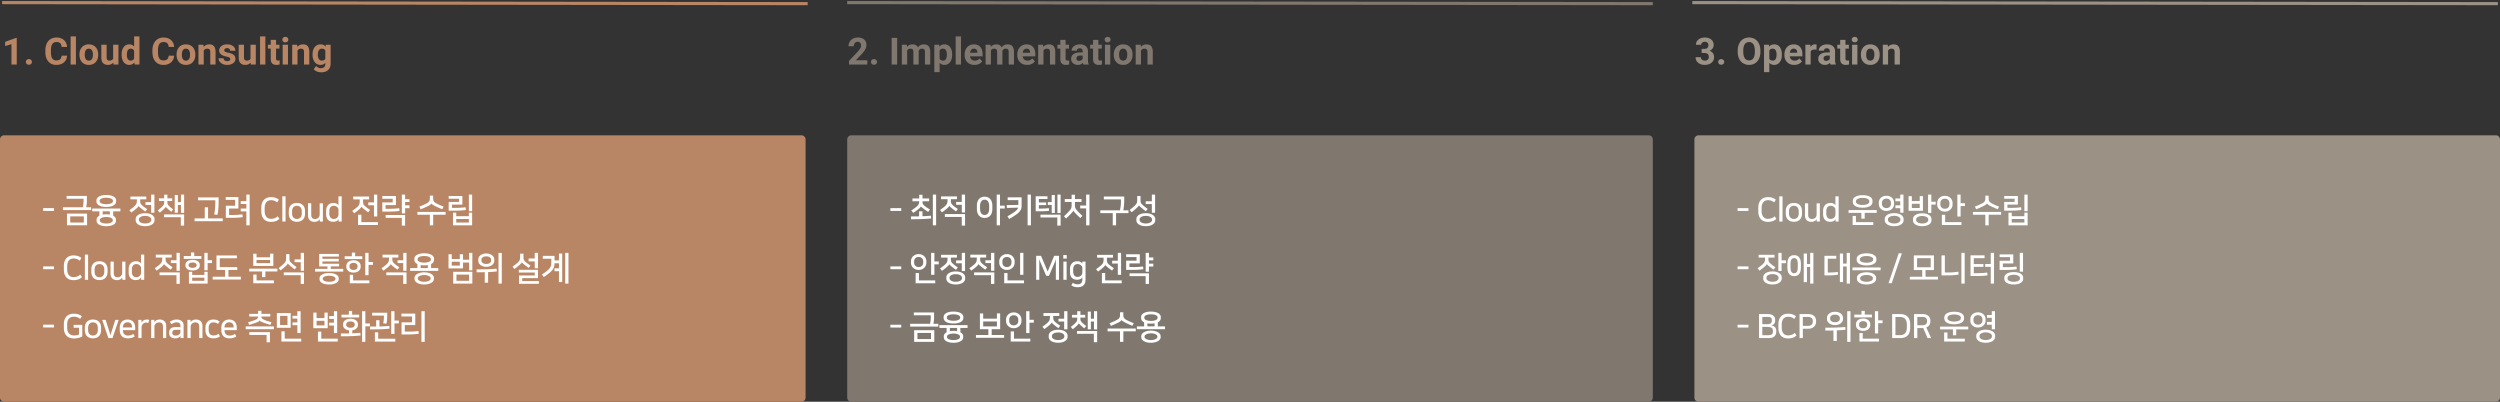 <svg xmlns="http://www.w3.org/2000/svg" width="1201" height="193" viewBox="0 0 1201 193">
    <rect x="0" y="0" width="1201" height="193" fill="#333333" stroke="none"/>
    <g fill="none" fill-rule="evenodd">
        <path fill="#B98665" d="M2 65h383a2 2 0 0 1 2 2v124a2 2 0 0 1-2 2H2a2 2 0 0 1-2-2V67a2 2 0 0 1 2-2z"/>
        <path fill="#80786F" d="M409 65h383a2 2 0 0 1 2 2v124a2 2 0 0 1-2 2H409a2 2 0 0 1-2-2V67a2 2 0 0 1 2-2z"/>
        <path fill="#9B9185" d="M816 65h383a2 2 0 0 1 2 2v124a2 2 0 0 1-2 2H816a2 2 0 0 1-2-2V67a2 2 0 0 1 2-2z"/>
        <path fill="#B98665" fill-rule="nonzero" d="M8.04 31H5.5v-9.791l-3.032.94v-2.065l5.3-1.898h.272V31zm4.395-1.248c0-.404.136-.732.408-.984.273-.252.614-.378 1.024-.378.416 0 .76.126 1.033.378.272.252.409.58.409.984 0 .398-.135.722-.405.971-.27.25-.615.374-1.037.374-.416 0-.759-.125-1.028-.374-.27-.249-.404-.573-.404-.971zm19.793-3.015c-.1 1.377-.608 2.461-1.525 3.252-.917.791-2.126 1.187-3.626 1.187-1.64 0-2.931-.552-3.871-1.657-.94-1.104-1.411-2.62-1.411-4.548v-.783c0-1.23.217-2.314.65-3.251.434-.938 1.054-1.657 1.86-2.158.805-.501 1.74-.752 2.807-.752 1.477 0 2.666.396 3.569 1.187.902.79 1.423 1.901 1.564 3.33h-2.637c-.064-.825-.294-1.424-.69-1.796-.395-.373-.997-.559-1.806-.559-.879 0-1.536.315-1.973.945-.436.63-.66 1.607-.672 2.931v.967c0 1.383.21 2.394.628 3.032.42.64 1.08.958 1.982.958.815 0 1.423-.186 1.824-.558.401-.372.631-.947.69-1.727h2.637zM36.473 31h-2.55V17.5h2.55V31zm1.696-4.843c0-.943.182-1.784.545-2.522a3.99 3.99 0 0 1 1.569-1.714c.682-.404 1.475-.607 2.377-.607 1.283 0 2.33.393 3.142 1.178.812.785 1.264 1.852 1.358 3.2l.018.65c0 1.459-.407 2.63-1.222 3.511-.814.882-1.907 1.323-3.278 1.323s-2.466-.44-3.283-1.319c-.817-.878-1.226-2.074-1.226-3.586v-.114zm2.54.185c0 .902.17 1.592.51 2.07.34.477.826.716 1.459.716.615 0 1.095-.236 1.441-.708.346-.471.519-1.226.519-2.263 0-.885-.173-1.57-.519-2.056-.346-.487-.832-.73-1.459-.73-.62 0-1.101.242-1.441.725-.34.484-.51 1.232-.51 2.246zm13.728 3.691c-.626.762-1.494 1.143-2.601 1.143-1.02 0-1.797-.293-2.334-.88-.536-.585-.81-1.443-.821-2.574V21.49h2.54v6.144c0 .99.45 1.485 1.353 1.485.862 0 1.453-.299 1.776-.896V21.49h2.548V31h-2.39l-.07-.967zm3.982-3.858c0-1.483.332-2.663.998-3.542.665-.88 1.574-1.319 2.729-1.319.925 0 1.69.346 2.293 1.038V17.5h2.55V31h-2.295l-.123-1.01c-.633.79-1.447 1.186-2.443 1.186-1.12 0-2.017-.441-2.694-1.323-.677-.882-1.015-2.108-1.015-3.678zm2.54.184c0 .891.155 1.574.466 2.048.31.475.762.712 1.353.712.785 0 1.34-.33 1.661-.993v-3.753c-.316-.662-.864-.993-1.643-.993-1.225 0-1.837.993-1.837 2.98zm22.693.378c-.1 1.377-.608 2.461-1.525 3.252-.917.791-2.125 1.187-3.625 1.187-1.64 0-2.931-.552-3.872-1.657-.94-1.104-1.41-2.62-1.41-4.548v-.783c0-1.23.217-2.314.65-3.251.434-.938 1.053-1.657 1.859-2.158.806-.501 1.742-.752 2.808-.752 1.477 0 2.666.396 3.568 1.187.903.79 1.424 1.901 1.565 3.33h-2.637c-.064-.825-.294-1.424-.69-1.796-.395-.373-.997-.559-1.806-.559-.879 0-1.537.315-1.973.945-.437.63-.66 1.607-.672 2.931v.967c0 1.383.21 2.394.628 3.032.419.64 1.08.958 1.982.958.814 0 1.422-.186 1.824-.558.401-.372.631-.947.69-1.727h2.636zm1.17-.58c0-.943.18-1.784.544-2.522a3.99 3.99 0 0 1 1.57-1.714c.682-.404 1.474-.607 2.376-.607 1.284 0 2.331.393 3.143 1.178.811.785 1.264 1.852 1.358 3.2l.017.65c0 1.459-.407 2.63-1.222 3.511-.814.882-1.907 1.323-3.278 1.323s-2.465-.44-3.283-1.319c-.817-.878-1.226-2.074-1.226-3.586v-.114zm2.54.185c0 .902.17 1.592.51 2.07.339.477.825.716 1.458.716.615 0 1.096-.236 1.441-.708.346-.471.519-1.226.519-2.263 0-.885-.173-1.57-.519-2.056-.345-.487-.832-.73-1.459-.73-.62 0-1.101.242-1.44.725-.34.484-.51 1.232-.51 2.246zm10.37-4.852l.08 1.099c.68-.85 1.59-1.275 2.733-1.275 1.008 0 1.758.296 2.25.888.492.592.744 1.477.756 2.654V31h-2.54v-6.082c0-.54-.117-.93-.352-1.173-.234-.244-.624-.365-1.169-.365-.715 0-1.25.305-1.608.914V31h-2.54v-9.51h2.39zm12.894 6.882c0-.31-.154-.555-.461-.734-.308-.179-.802-.338-1.481-.479-2.262-.474-3.393-1.435-3.393-2.883 0-.843.35-1.548 1.05-2.113.7-.566 1.616-.849 2.747-.849 1.207 0 2.172.285 2.896.853.724.568 1.085 1.307 1.085 2.215h-2.54c0-.363-.117-.664-.351-.901-.235-.237-.6-.356-1.099-.356-.428 0-.759.097-.993.29a.916.916 0 0 0-.352.738c0 .282.134.509.4.681.267.173.717.323 1.35.449a11.02 11.02 0 0 1 1.599.426c1.342.492 2.013 1.345 2.013 2.558 0 .867-.372 1.568-1.117 2.105-.744.536-1.705.804-2.882.804-.797 0-1.505-.142-2.123-.426-.618-.285-1.103-.674-1.454-1.17a2.716 2.716 0 0 1-.528-1.603h2.408c.024.45.19.796.501 1.037.31.24.727.36 1.248.36.487 0 .854-.092 1.103-.277a.861.861 0 0 0 .374-.725zm9.8 1.661c-.627.762-1.494 1.143-2.602 1.143-1.02 0-1.797-.293-2.333-.88-.536-.585-.81-1.443-.822-2.574V21.49h2.54v6.144c0 .99.451 1.485 1.353 1.485.862 0 1.454-.299 1.776-.896V21.49h2.549V31h-2.39l-.071-.967zm7.057.967h-2.548V17.5h2.548V31zm5.133-11.848v2.338h1.626v1.864h-1.626V28.1c0 .351.068.603.202.755.135.153.393.229.774.229.281 0 .53-.02.747-.062v1.925a5.229 5.229 0 0 1-1.538.229c-1.781 0-2.69-.9-2.725-2.698v-5.124h-1.388V21.49h1.388v-2.338h2.54zM138.338 31h-2.549v-9.51h2.549V31zm-2.698-11.97c0-.382.127-.695.382-.941s.602-.37 1.041-.37c.434 0 .78.124 1.038.37.257.246.386.56.386.94 0 .387-.13.703-.39.95-.262.246-.606.369-1.034.369-.427 0-.771-.123-1.032-.37-.261-.246-.391-.562-.391-.949zm7.128 2.46l.079 1.099c.68-.85 1.59-1.275 2.733-1.275 1.008 0 1.758.296 2.25.888.492.592.744 1.477.756 2.654V31h-2.54v-6.082c0-.54-.117-.93-.352-1.173-.234-.244-.624-.365-1.169-.365-.714 0-1.25.305-1.608.914V31h-2.54v-9.51h2.39zm7.374 4.685c0-1.46.347-2.634 1.041-3.525.694-.89 1.63-1.336 2.808-1.336 1.043 0 1.855.358 2.435 1.073l.105-.897h2.303v9.194c0 .832-.189 1.555-.567 2.17a3.64 3.64 0 0 1-1.595 1.407c-.686.322-1.488.483-2.408.483-.698 0-1.377-.139-2.04-.417-.662-.279-1.162-.638-1.502-1.077l1.125-1.547c.632.71 1.4 1.064 2.302 1.064.674 0 1.199-.18 1.574-.54.375-.361.562-.873.562-1.535v-.51c-.586.663-1.356.994-2.311.994-1.143 0-2.067-.447-2.773-1.34-.706-.894-1.06-2.08-1.06-3.556v-.105zm2.54.184c0 .862.172 1.537.518 2.026.346.49.82.734 1.424.734.773 0 1.327-.29 1.661-.87V24.25c-.34-.58-.888-.87-1.643-.87-.61 0-1.089.249-1.437.747-.349.498-.523 1.242-.523 2.232z"/>
        <path fill="#FFF" fill-rule="nonzero" d="M20.736 99.984h5.216v1.344h-5.216v-1.344zm21.096 8.24h-9.664v-5.6h9.664v5.6zm-9.84-14.112h9.744v2.272a17.77 17.77 0 0 1-.32 3.184h2.352v1.344H30.232v-1.344h9.552c.128-.587.219-1.155.272-1.704.053-.55.08-1.064.08-1.544v-.864h-8.144v-1.344zm8.272 9.84h-6.528v2.944h6.528v-2.944zm17.564-3.76v1.344h-3.456v2.096c.427.235.757.512.992.832.235.32.352.677.352 1.072v.544c0 .384-.11.736-.328 1.056-.219.32-.533.592-.944.816-.41.224-.901.4-1.472.528a8.757 8.757 0 0 1-1.912.192 8.757 8.757 0 0 1-1.912-.192 5.655 5.655 0 0 1-1.472-.528c-.41-.224-.725-.496-.944-.816a1.832 1.832 0 0 1-.328-1.056v-.544c0-.395.115-.752.344-1.072.23-.32.563-.597 1-.832v-2.096h-3.456v-1.344h13.536zM51.06 93.68c.704 0 1.347.059 1.928.176.581.117 1.08.29 1.496.52.416.23.739.507.968.832.23.325.344.696.344 1.112v.448c0 .416-.115.787-.344 1.112-.23.325-.552.603-.968.832-.416.23-.915.403-1.496.52a9.767 9.767 0 0 1-1.928.176 9.767 9.767 0 0 1-1.928-.176c-.581-.117-1.08-.29-1.496-.52-.416-.23-.739-.507-.968-.832a1.883 1.883 0 0 1-.344-1.112v-.448c0-.416.115-.787.344-1.112.23-.325.552-.603.968-.832.416-.23.915-.403 1.496-.52a9.767 9.767 0 0 1 1.928-.176zm0 4.416c.459 0 .885-.035 1.28-.104.395-.07.73-.163 1.008-.28.277-.117.496-.261.656-.432.16-.17.24-.363.24-.576v-.32a.831.831 0 0 0-.24-.568 1.838 1.838 0 0 0-.656-.44 4.689 4.689 0 0 0-1.008-.28 7.405 7.405 0 0 0-1.28-.104c-.47 0-.899.035-1.288.104-.39.07-.723.163-1 .28a1.838 1.838 0 0 0-.656.44.831.831 0 0 0-.24.568v.32c0 .213.08.405.24.576.16.17.379.315.656.432.277.117.61.21 1 .28.39.07.819.104 1.288.104zm0 9.28c.448 0 .864-.037 1.248-.112.384-.075.712-.176.984-.304s.485-.275.64-.44a.772.772 0 0 0 .232-.536v-.352a.772.772 0 0 0-.232-.536 2.075 2.075 0 0 0-.64-.44c-.272-.128-.6-.23-.984-.304a6.542 6.542 0 0 0-1.248-.112c-.448 0-.864.037-1.248.112a4.205 4.205 0 0 0-.984.304 2.075 2.075 0 0 0-.64.44.772.772 0 0 0-.232.536v.352c0 .192.077.37.232.536.155.165.368.312.64.44s.6.23.984.304c.384.075.8.112 1.248.112zm0-4.432c.31 0 .608.013.896.04.288.027.565.067.832.12v-1.568h-3.456v1.568c.256-.053.53-.093.824-.12.293-.027.595-.04.904-.04zm14.12 2.272c0-.384.104-.747.312-1.088a2.87 2.87 0 0 1 .896-.896c.39-.256.864-.456 1.424-.6a7.627 7.627 0 0 1 1.896-.216c.704 0 1.336.072 1.896.216.56.144 1.035.344 1.424.6.39.256.688.555.896.896.208.341.312.704.312 1.088v.64c0 .384-.104.747-.312 1.088a2.87 2.87 0 0 1-.896.896c-.39.256-.864.456-1.424.6a7.627 7.627 0 0 1-1.896.216 7.627 7.627 0 0 1-1.896-.216c-.56-.144-1.035-.344-1.424-.6a2.87 2.87 0 0 1-.896-.896 2.057 2.057 0 0 1-.312-1.088v-.64zm1.424-6.272c-.053.139-.181.328-.384.568-.203.24-.432.467-.688.68a27.907 27.907 0 0 1-2.448 1.904l-.928-1.136a42.44 42.44 0 0 0 1.44-1.064 13.71 13.71 0 0 0 1.104-.936c.192-.192.357-.379.496-.56.139-.181.248-.37.328-.568.08-.197.139-.41.176-.64a4.86 4.86 0 0 0 .056-.776v-.656h-3.104V94.4h7.616v1.36h-2.912v.592c0 .256.01.485.032.688.021.203.061.39.12.56.059.17.141.333.248.488.107.155.25.312.432.472.373.341.768.67 1.184.984.416.315.864.627 1.344.936l-.896 1.152a30.572 30.572 0 0 1-2.288-1.744 8.698 8.698 0 0 1-.6-.536 1.505 1.505 0 0 1-.312-.408h-.016zm6.08 6.368a.98.98 0 0 0-.208-.576 1.975 1.975 0 0 0-.592-.52 3.36 3.36 0 0 0-.936-.368 5.193 5.193 0 0 0-1.24-.136c-.459 0-.872.045-1.24.136a3.36 3.36 0 0 0-.936.368 1.975 1.975 0 0 0-.592.52.98.98 0 0 0-.208.576v.448c0 .192.07.384.208.576.139.192.336.365.592.52.256.155.568.277.936.368.368.09.781.136 1.24.136.459 0 .872-.045 1.24-.136.368-.09.68-.213.936-.368s.453-.328.592-.52a.98.98 0 0 0 .208-.576v-.448zm-.08-3.104v-3.744h-2.72v-1.36h2.72v-3.616h1.568v8.72h-1.568zm14.332-8.72h1.52v8.736h-1.52v-3.76h-1.488v3.728h-1.504V93.68h1.504v3.424h1.488v-3.616zm-7.28 5.824c-.032.117-.133.275-.304.472a13.88 13.88 0 0 1-1.336 1.328c-.357.315-.776.664-1.256 1.048l-.976-1.088a21.005 21.005 0 0 0 1.392-1.12c.384-.341.688-.635.912-.88.16-.17.29-.328.392-.472a1.862 1.862 0 0 0 .36-.912 5.35 5.35 0 0 0 .032-.632v-.48H76.36v-1.312h2.512v-1.76h1.536v1.76h2.32v1.312h-2.32v.4c0 .224.008.421.024.592a1.754 1.754 0 0 0 .36.92c.107.144.256.307.448.488.277.277.573.55.888.816.315.267.67.544 1.064.832l-.944 1.12c-.363-.288-.68-.552-.952-.792-.272-.24-.525-.467-.76-.68-.213-.192-.4-.37-.56-.536-.16-.165-.261-.307-.304-.424h-.016zm-.88 3.68h9.68v5.392h-1.584v-4.032h-8.096v-1.36zm28.232 1.936v1.344H93.472v-1.344h4.896v-5.36h1.584v5.36h7.056zm-1.984-10.112v1.936c0 .715-.01 1.36-.032 1.936a28.414 28.414 0 0 1-.104 1.624 34.44 34.44 0 0 1-.168 1.456c-.064.464-.144.947-.24 1.448l-1.584-.192c.192-1.003.33-1.957.416-2.864.085-.907.128-1.856.128-2.848v-1.12h-8.304v-1.376h9.888zm5.036 5.36v3.104h1.344c.533 0 1.019-.005 1.456-.016.437-.01.85-.03 1.24-.056.39-.027.773-.059 1.152-.096a22.14 22.14 0 0 0 1.192-.152l.176 1.344c-.373.053-.75.101-1.128.144-.379.043-.79.077-1.232.104-.443.027-.928.048-1.456.064-.528.016-1.123.024-1.784.024h-2.528v-5.792h4.464v-2.816h-4.512v-1.36h6.08v5.504h-4.464zm8.288 8.064v-6.672h-2.704v-1.392h2.704v-2.16h-2.704v-1.392h2.704v-3.136h1.584v14.752h-1.584zm15.896-3.12c-.576.555-1.205.939-1.888 1.152a7.31 7.31 0 0 1-2.192.32 5.434 5.434 0 0 1-1.888-.312 3.779 3.779 0 0 1-1.456-.952c-.405-.427-.72-.955-.944-1.584-.224-.63-.336-1.37-.336-2.224v-1.744c0-.843.112-1.579.336-2.208.224-.63.541-1.157.952-1.584a3.93 3.93 0 0 1 1.464-.96 5.264 5.264 0 0 1 1.872-.32c.8 0 1.499.099 2.096.296.597.197 1.168.51 1.712.936l-.816 1.296c-.523-.427-1.021-.71-1.496-.848a5.308 5.308 0 0 0-1.496-.208c-.437 0-.84.075-1.208.224-.368.15-.688.379-.96.688-.272.31-.483.704-.632 1.184-.15.48-.224 1.05-.224 1.712v1.328c0 .661.075 1.232.224 1.712.15.48.36.875.632 1.184.272.31.592.539.96.688.368.15.77.224 1.208.224.555 0 1.11-.085 1.664-.256.555-.17 1.072-.49 1.552-.96l.864 1.216zm2.94-10.8v12.096h-1.552V94.32h1.552zm5.452 3.184c1.205 0 2.157.347 2.856 1.04.699.693 1.048 1.675 1.048 2.944v1.072c0 1.27-.35 2.25-1.048 2.944-.699.693-1.65 1.04-2.856 1.04-1.205 0-2.157-.347-2.856-1.04-.699-.693-1.048-1.675-1.048-2.944v-1.072c0-1.28.35-2.264 1.048-2.952.699-.688 1.65-1.032 2.856-1.032zm0 7.68c.693 0 1.256-.227 1.688-.68.432-.453.648-1.144.648-2.072v-.816c0-.928-.216-1.619-.648-2.072-.432-.453-.995-.68-1.688-.68s-1.256.227-1.688.68c-.432.453-.648 1.144-.648 2.072v.816c0 .928.216 1.619.648 2.072.432.453.995.68 1.688.68zm5.324-7.52h1.552v5.44c0 .736.15 1.27.448 1.6.299.33.773.496 1.424.496.267 0 .528-.045.784-.136.256-.09.488-.224.696-.4.208-.176.376-.397.504-.664s.192-.57.192-.912v-5.424h1.552v8.752h-1.504v-1.104h-.016a2.701 2.701 0 0 1-1.04.936c-.427.219-.944.328-1.552.328-.427 0-.824-.064-1.192-.192a2.655 2.655 0 0 1-.96-.576 2.733 2.733 0 0 1-.648-.968c-.16-.39-.24-.85-.24-1.384v-5.792zm14.668 7.664a2.029 2.029 0 0 1-1.048.944 3.993 3.993 0 0 1-1.496.272c-1.11 0-1.955-.323-2.536-.968s-.872-1.565-.872-2.76v-1.552c0-.587.085-1.115.256-1.584.17-.47.408-.864.712-1.184.304-.32.67-.565 1.096-.736.427-.17.896-.256 1.408-.256.672 0 1.203.115 1.592.344.39.23.675.472.856.728V94.32h1.552v12.096h-1.488v-1.088h-.032zm-.016-4.608c0-.224-.056-.448-.168-.672a1.894 1.894 0 0 0-.48-.6 2.487 2.487 0 0 0-.736-.424 2.585 2.585 0 0 0-.92-.16c-.661 0-1.176.23-1.544.688-.368.459-.552 1.104-.552 1.936v1.072c0 .832.187 1.477.56 1.936.373.459.885.688 1.536.688.32 0 .619-.05.896-.152.277-.101.52-.248.728-.44.208-.192.373-.424.496-.696.123-.272.184-.579.184-.92v-2.256zm11.048-1.424c-.053.139-.184.325-.392.56a9.165 9.165 0 0 1-.68.688c-.341.31-.723.627-1.144.952-.421.325-.856.643-1.304.952l-.928-1.136c.512-.363.997-.72 1.456-1.072.459-.352.827-.661 1.104-.928.192-.181.355-.363.488-.544.133-.181.24-.37.32-.568.08-.197.139-.413.176-.648.037-.235.056-.496.056-.784v-.976h-3.104v-1.36h7.616v1.36h-2.912v.912c0 .512.053.936.16 1.272.107.336.33.653.672.952.384.341.784.667 1.2.976.416.31.859.619 1.328.928l-.896 1.152a30.572 30.572 0 0 1-2.288-1.744 8.697 8.697 0 0 1-.6-.536 1.505 1.505 0 0 1-.312-.408h-.016zm6 4.704v-5.392h-2.72v-1.36h2.72v-3.76h1.568V104h-1.568zm-6.064 2.704h7.936v1.376h-9.52v-4.928h1.584v3.552zm10.06-5.056v-4.416h4.992v-1.728h-4.992V94.16h6.56v4.384h-4.992v1.76h1.344c.437 0 .864-.003 1.28-.008.416-.005.832-.019 1.248-.04a33.994 33.994 0 0 0 2.688-.24l.144 1.312c-.448.053-.88.101-1.296.144a31.474 31.474 0 0 1-2.632.16c-.475.01-1.005.016-1.592.016h-2.752zm13.056-4.592h-2.096v1.6h2.096v1.376h-2.096v2.496h-1.568v-9.04h1.568v2.192h2.096v1.376zm-11.424 6.24h9.328v5.088h-1.584v-3.728h-7.744v-1.36zm21.208 4.944v-5.072h-5.968v-1.344h13.536v1.344h-5.968v5.072h-1.6zm2.576-9.216c-.533-.267-.936-.501-1.208-.704-.272-.203-.461-.395-.568-.576h-.016c-.096.181-.283.376-.56.584-.277.208-.683.445-1.216.712-.437.213-.95.453-1.536.72-.587.267-1.21.528-1.872.784l-.624-1.296a35.547 35.547 0 0 0 1.824-.744 23.03 23.03 0 0 0 1.696-.824c.267-.15.496-.299.688-.448.192-.15.35-.317.472-.504.123-.187.21-.395.264-.624.053-.23.08-.493.08-.792V94h1.584v1.312c0 .299.027.563.08.792.053.23.139.437.256.624.117.187.27.355.456.504.187.15.419.299.696.448a23.03 23.03 0 0 0 1.696.824c.619.272 1.227.52 1.824.744l-.608 1.28a35.482 35.482 0 0 1-1.872-.784 63.256 63.256 0 0 1-1.536-.72zm17.74 3.152v6.064h-9.2v-6.064h1.568v1.696h6.064v-1.696h1.568zm-11.264-.976v-4.192h5.008v-1.536h-5.008v-1.328h6.576v4.16h-5.008v1.552h1.344c.437 0 .864-.003 1.28-.008.416-.005.832-.019 1.248-.04a33.994 33.994 0 0 0 2.688-.24l.144 1.312c-.448.053-.88.101-1.296.144a31.474 31.474 0 0 1-2.632.16c-.475.01-1.005.016-1.592.016h-2.752zm9.696.256v-7.968h1.568v7.968h-1.568zm0 5.44V105.2h-6.064v1.696h6.064zM20.736 127.984h5.216v1.344h-5.216v-1.344zm18.648 5.136c-.576.555-1.205.939-1.888 1.152a7.31 7.31 0 0 1-2.192.32 5.434 5.434 0 0 1-1.888-.312 3.779 3.779 0 0 1-1.456-.952c-.405-.427-.72-.955-.944-1.584-.224-.63-.336-1.37-.336-2.224v-1.744c0-.843.112-1.579.336-2.208.224-.63.541-1.157.952-1.584a3.93 3.93 0 0 1 1.464-.96 5.264 5.264 0 0 1 1.872-.32c.8 0 1.499.099 2.096.296.597.197 1.168.51 1.712.936l-.816 1.296c-.523-.427-1.021-.71-1.496-.848a5.308 5.308 0 0 0-1.496-.208c-.437 0-.84.075-1.208.224-.368.15-.688.379-.96.688-.272.31-.483.704-.632 1.184-.15.48-.224 1.05-.224 1.712v1.328c0 .661.075 1.232.224 1.712.15.48.36.875.632 1.184.272.31.592.539.96.688.368.15.77.224 1.208.224.555 0 1.11-.085 1.664-.256.555-.17 1.072-.49 1.552-.96l.864 1.216zm2.94-10.8v12.096h-1.552V122.32h1.552zm5.452 3.184c1.205 0 2.157.347 2.856 1.04.699.693 1.048 1.675 1.048 2.944v1.072c0 1.27-.35 2.25-1.048 2.944-.699.693-1.65 1.04-2.856 1.04-1.205 0-2.157-.347-2.856-1.04-.699-.693-1.048-1.675-1.048-2.944v-1.072c0-1.28.35-2.264 1.048-2.952.699-.688 1.65-1.032 2.856-1.032zm0 7.68c.693 0 1.256-.227 1.688-.68.432-.453.648-1.144.648-2.072v-.816c0-.928-.216-1.619-.648-2.072-.432-.453-.995-.68-1.688-.68s-1.256.227-1.688.68c-.432.453-.648 1.144-.648 2.072v.816c0 .928.216 1.619.648 2.072.432.453.995.68 1.688.68zm5.324-7.52h1.552v5.44c0 .736.15 1.27.448 1.6.299.33.773.496 1.424.496.267 0 .528-.045.784-.136.256-.09.488-.224.696-.4.208-.176.376-.397.504-.664s.192-.57.192-.912v-5.424h1.552v8.752h-1.504v-1.104h-.016a2.701 2.701 0 0 1-1.04.936c-.427.219-.944.328-1.552.328-.427 0-.824-.064-1.192-.192a2.655 2.655 0 0 1-.96-.576 2.733 2.733 0 0 1-.648-.968c-.16-.39-.24-.85-.24-1.384v-5.792zm14.668 7.664a2.029 2.029 0 0 1-1.048.944 3.993 3.993 0 0 1-1.496.272c-1.11 0-1.955-.323-2.536-.968s-.872-1.565-.872-2.76v-1.552c0-.587.085-1.115.256-1.584.17-.47.408-.864.712-1.184.304-.32.67-.565 1.096-.736.427-.17.896-.256 1.408-.256.672 0 1.203.115 1.592.344.39.23.675.472.856.728v-4.256h1.552v12.096H67.8v-1.088h-.032zm-.016-4.608c0-.224-.056-.448-.168-.672a1.894 1.894 0 0 0-.48-.6 2.487 2.487 0 0 0-.736-.424 2.585 2.585 0 0 0-.92-.16c-.661 0-1.176.23-1.544.688-.368.459-.552 1.104-.552 1.936v1.072c0 .832.187 1.477.56 1.936.373.459.885.688 1.536.688.32 0 .619-.05.896-.152.277-.101.52-.248.728-.44.208-.192.373-.424.496-.696.123-.272.184-.579.184-.92v-2.256zm11.048-1.856c-.053.139-.181.328-.384.568-.203.24-.432.467-.688.68a27.907 27.907 0 0 1-2.448 1.904l-.928-1.136a42.44 42.44 0 0 0 1.44-1.064 13.71 13.71 0 0 0 1.104-.936c.192-.192.357-.379.496-.56.139-.181.248-.37.328-.568.08-.197.139-.41.176-.64a4.86 4.86 0 0 0 .056-.776v-.624h-3.104v-1.36h7.616v1.36h-2.912v.56c0 .256.01.485.032.688.021.203.061.39.12.56.059.17.141.333.248.488.107.155.25.312.432.472.373.341.768.67 1.184.984.416.315.864.627 1.344.936l-.896 1.152a30.572 30.572 0 0 1-2.288-1.744 8.698 8.698 0 0 1-.6-.536 1.505 1.505 0 0 1-.312-.408H78.8zm-2.144 3.984h9.712v5.536h-1.584v-4.176h-8.128v-1.36zm8.144-.768v-3.696h-2.72v-1.36h2.72v-3.536h1.568v8.592H84.8zm14.956.48v5.68h-8.992v-5.68h1.568v1.504h5.856v-1.504h1.568zm-7.232-.624c-.64 0-1.181-.075-1.624-.224-.443-.15-.797-.336-1.064-.56a2.006 2.006 0 0 1-.576-.752 2.05 2.05 0 0 1-.176-.8v-.416a2.072 2.072 0 0 1 .752-1.56c.267-.23.621-.416 1.064-.56.443-.144.984-.216 1.624-.216.64 0 1.181.075 1.624.224.443.15.797.336 1.064.56.267.224.459.475.576.752.117.277.176.544.176.8v.416c0 .256-.059.523-.176.8-.117.277-.31.528-.576.752-.267.224-.621.41-1.064.56-.443.15-.984.224-1.624.224zm9.328-3.568h-2.096v3.472h-1.568v-8.352h1.568v3.504h2.096v1.376zm-5.104-2.016h-8.464v-1.328h3.456v-1.728h1.568v1.728h3.44v1.328zm1.44 10.544v-1.504h-5.856v1.504h5.856zm-5.664-6.224c.373 0 .683-.04.928-.12.245-.08.443-.179.592-.296.15-.117.256-.243.32-.376a.872.872 0 0 0 .096-.376v-.224a.986.986 0 0 0-.4-.752 1.907 1.907 0 0 0-.6-.296 3.12 3.12 0 0 0-.936-.12c-.373 0-.685.04-.936.12-.25.08-.45.179-.6.296a.986.986 0 0 0-.4.752v.224c0 .117.032.243.096.376s.17.259.32.376c.15.117.347.216.592.296.245.08.555.12.928.12zm21.452.992h-4.24v3.264h5.968v1.344h-13.536v-1.344h5.968v-3.264h-4.144v-6.944h9.808v1.344h-8.224v4.256h8.4v1.344zm17.336-1.92h-9.648v-5.856h1.568v1.728h6.512v-1.744h1.568v5.872zm-5.424 5.392V130.4h-6.16v-1.344h13.536v1.344h-5.776v2.736h-1.6zm-2.624 1.568h8.336v1.376h-9.92v-4.192h1.584v2.816zm-.032-8.288h6.512v-1.52h-6.512v1.52zm15.068.144c-.043.139-.17.33-.384.576-.213.245-.443.48-.688.704-.33.31-.715.648-1.152 1.016-.437.368-.87.723-1.296 1.064l-.944-1.12c.512-.395 1-.79 1.464-1.184.464-.395.835-.73 1.112-1.008.203-.203.37-.397.504-.584a2.687 2.687 0 0 0 .488-1.208 5.35 5.35 0 0 0 .048-.752v-1.968h1.6V124c0 .245.008.467.024.664s.05.381.104.552c.053.17.136.339.248.504.112.165.264.333.456.504a28.469 28.469 0 0 0 2.608 2.096l-.928 1.104c-.416-.31-.813-.619-1.192-.928-.379-.31-.76-.624-1.144-.944a5.806 5.806 0 0 1-.6-.56 1.83 1.83 0 0 1-.312-.432h-.016zm-1.968 4.288h9.712v5.536h-1.584v-4.176h-8.128v-1.36zm8.144-.768v-4.112h-2.96v-1.36h2.96v-3.12h1.568v8.592h-1.568zm18.248-4.464h-7.84v1.072h8.016v1.296h-4v1.168h5.984v1.312h-13.536v-1.312h5.952v-1.168h-3.968v-6h9.472v1.296h-7.92v1.056h7.84v1.28zm-4.608 11.056a9.124 9.124 0 0 1-1.912-.184c-.57-.123-1.056-.296-1.456-.52-.4-.224-.707-.49-.92-.8a1.74 1.74 0 0 1-.32-1.008v-.48c0-.373.107-.715.32-1.024.213-.31.52-.573.92-.792.4-.219.885-.39 1.456-.512a9.124 9.124 0 0 1 1.912-.184 9.01 9.01 0 0 1 1.904.184c.565.123 1.048.296 1.448.52.4.224.71.49.928.8.219.31.328.645.328 1.008v.48c0 .363-.107.696-.32 1-.213.304-.52.568-.92.792-.4.224-.885.4-1.456.528a8.757 8.757 0 0 1-1.912.192zm0-4.208c-.448 0-.859.035-1.232.104-.373.07-.693.165-.96.288a1.967 1.967 0 0 0-.624.424c-.15.16-.224.325-.224.496v.288c0 .181.075.35.224.504.15.155.357.293.624.416s.587.219.96.288c.373.07.784.104 1.232.104.448 0 .859-.035 1.232-.104.373-.07.693-.165.96-.288.267-.123.475-.261.624-.416a.714.714 0 0 0 .224-.504v-.288c0-.17-.075-.336-.224-.496a1.967 1.967 0 0 0-.624-.424 4.095 4.095 0 0 0-.96-.288 6.763 6.763 0 0 0-1.232-.104zm11.708-1.52c-.576 0-1.077-.077-1.504-.232a3.27 3.27 0 0 1-1.072-.616 2.535 2.535 0 0 1-.648-.872 2.447 2.447 0 0 1-.216-1v-.48a2.46 2.46 0 0 1 .864-1.88c.288-.25.645-.453 1.072-.608.427-.155.928-.232 1.504-.232s1.077.077 1.504.232c.427.155.784.36 1.072.616.288.256.504.547.648.872.144.325.216.659.216 1v.48c0 .341-.072.675-.216 1-.144.325-.36.616-.648.872a3.27 3.27 0 0 1-1.072.616c-.427.155-.928.232-1.504.232zm9.328-3.696h-2.096v4.944h-1.568v-10.704h1.568v4.384h2.096v1.376zm-9.52 7.456h7.824v1.376h-9.408V132h1.584v2.704zm4.416-10.24h-8.464v-1.344h3.456v-1.776h1.568v1.776h3.44v1.344zm-4.224 5.216c.32 0 .603-.043.848-.128s.448-.2.608-.344a1.43 1.43 0 0 0 .48-1.064v-.32a1.43 1.43 0 0 0-.48-1.064 1.772 1.772 0 0 0-.6-.344 2.56 2.56 0 0 0-.856-.128c-.33 0-.616.043-.856.128s-.44.2-.6.344a1.43 1.43 0 0 0-.48 1.064v.32a1.43 1.43 0 0 0 .48 1.064c.16.144.363.259.608.344.245.085.528.128.848.128zm17.896-2.816c-.053.139-.181.328-.384.568-.203.24-.432.467-.688.68a27.907 27.907 0 0 1-2.448 1.904l-.928-1.136c.512-.363.992-.717 1.44-1.064a13.71 13.71 0 0 0 1.104-.936c.192-.192.357-.379.496-.56.139-.181.248-.37.328-.568.08-.197.139-.41.176-.64a4.86 4.86 0 0 0 .056-.776v-.624h-3.104v-1.36h7.616v1.36h-2.912v.56c0 .256.01.485.032.688.021.203.061.39.12.56.059.17.141.333.248.488.107.155.25.312.432.472.373.341.768.67 1.184.984.416.315.864.627 1.344.936l-.896 1.152a30.572 30.572 0 0 1-2.288-1.744 8.698 8.698 0 0 1-.6-.536 1.505 1.505 0 0 1-.312-.408h-.016zm-2.144 3.984h9.712v5.536h-1.584v-4.176h-8.128v-1.36zm8.144-.768v-3.696H191v-1.36h2.72v-3.536h1.568v8.592h-1.568zm10.076-8.4c.704 0 1.347.061 1.928.184s1.08.299 1.496.528c.416.23.739.51.968.84.23.33.344.704.344 1.12v.448c0 .448-.125.843-.376 1.184-.25.341-.605.624-1.064.848v1.952h3.472v1.344h-13.536v-1.344h3.488v-1.936c-.47-.235-.83-.523-1.08-.864a1.947 1.947 0 0 1-.376-1.184v-.448c0-.416.115-.79.344-1.12.23-.33.552-.61.968-.84.416-.23.915-.405 1.496-.528a9.355 9.355 0 0 1 1.928-.184zm0 14.976c-.757 0-1.427-.075-2.008-.224-.581-.15-1.07-.35-1.464-.6-.395-.25-.69-.533-.888-.848a1.8 1.8 0 0 1-.296-.968v-.544c0-.32.099-.64.296-.96.197-.32.493-.603.888-.848s.883-.445 1.464-.6c.581-.155 1.25-.232 2.008-.232.757 0 1.427.077 2.008.232.581.155 1.067.355 1.456.6.39.245.685.528.888.848.203.32.304.64.304.96v.544c0 .32-.101.64-.304.96-.203.32-.499.603-.888.848-.39.245-.875.445-1.456.6-.581.155-1.25.232-2.008.232zm0-10.496c.459 0 .885-.035 1.28-.104a4.38 4.38 0 0 0 1.008-.288c.277-.123.496-.272.656-.448.16-.176.24-.37.24-.584v-.32a.849.849 0 0 0-.24-.584 1.922 1.922 0 0 0-.656-.448 4.38 4.38 0 0 0-1.008-.288 7.405 7.405 0 0 0-1.28-.104c-.47 0-.899.035-1.288.104-.39.07-.723.165-1 .288a1.922 1.922 0 0 0-.656.448.849.849 0 0 0-.24.584v.32c0 .213.08.408.24.584.16.176.379.325.656.448s.61.219 1 .288c.39.07.819.104 1.288.104zm0 5.968c-.48 0-.912.045-1.296.136a4.07 4.07 0 0 0-.968.344 1.957 1.957 0 0 0-.608.472c-.144.176-.216.35-.216.52v.288c0 .17.072.344.216.52.144.176.347.333.608.472.261.139.584.253.968.344.384.09.816.136 1.296.136.48 0 .912-.045 1.296-.136a4.07 4.07 0 0 0 .968-.344c.261-.139.464-.296.608-.472.144-.176.216-.35.216-.52v-.288c0-.17-.072-.344-.216-.52a1.957 1.957 0 0 0-.608-.472 4.07 4.07 0 0 0-.968-.344 5.655 5.655 0 0 0-1.296-.136zm0-4.656c-.31 0-.608-.008-.896-.024a5.495 5.495 0 0 1-.816-.104v1.44h3.44v-1.456a9.762 9.762 0 0 1-1.728.144zm21.544 2.384v-3.728h-2.896v2.816h-6.976v-6.784h1.552v2.256h3.872v-2.256h1.552v2.608h2.896v-3.28h1.568v8.368h-1.568zm1.568.72v5.648h-9.2v-5.648h9.2zm-7.632 4.304h6.064v-2.96h-6.064v2.96zm-2.256-7.28h3.872v-1.856h-3.872v1.856zm16.588.576c-.587 0-1.117-.08-1.592-.24a3.98 3.98 0 0 1-1.208-.632 2.831 2.831 0 0 1-.768-.912 2.332 2.332 0 0 1-.272-1.096v-.64c0-.384.088-.75.264-1.096.176-.347.43-.65.76-.912a3.98 3.98 0 0 1 1.208-.632 5.02 5.02 0 0 1 1.608-.24c.597 0 1.133.08 1.608.24.475.16.877.37 1.208.632.33.261.584.565.76.912.176.347.264.712.264 1.096v.64c0 .384-.09.75-.272 1.096-.181.347-.437.65-.768.912a3.98 3.98 0 0 1-1.208.632c-.475.16-1.005.24-1.592.24zm5.872 8.064v-14.752h1.568v14.752h-1.568zm-6.608-.448v-5.04c-.587.021-1.203.032-1.848.032h-2.056v-1.376c1.056 0 2.024-.005 2.904-.016.88-.01 1.704-.03 2.472-.056a80.48 80.48 0 0 0 2.184-.104 58.8 58.8 0 0 0 2.024-.16l.128 1.328c-.672.075-1.347.136-2.024.184-.677.048-1.4.088-2.168.12v5.088h-1.616zm.736-8.992c.683 0 1.24-.152 1.672-.456.432-.304.648-.69.648-1.16v-.416c0-.49-.216-.883-.648-1.176-.432-.293-.99-.44-1.672-.44-.683 0-1.24.147-1.672.44-.432.293-.648.685-.648 1.176v.416c0 .47.216.856.648 1.16.432.304.99.456 1.672.456zm15.72 9.536v-4.016h7.584v-1.408h-7.664V129.6h9.216v4h-7.584v1.424h8v1.312h-9.552zM250.72 126c-.043.139-.165.315-.368.528a17.375 17.375 0 0 1-1.856 1.656c-.459.357-.912.701-1.36 1.032l-.912-1.12c.544-.384 1.05-.763 1.52-1.136.47-.373.843-.699 1.12-.976a5.11 5.11 0 0 0 .504-.576c.133-.181.237-.37.312-.568.075-.197.125-.41.152-.64.027-.23.04-.488.04-.776v-1.568h1.6v1.504c0 .256.008.485.024.688.016.203.05.395.104.576.053.181.136.355.248.52.112.165.264.333.456.504.373.341.77.67 1.192.984.421.315.872.632 1.352.952l-.88 1.12c-.437-.31-.837-.6-1.2-.872a27.944 27.944 0 0 1-1.12-.888 8.698 8.698 0 0 1-.6-.536 1.505 1.505 0 0 1-.312-.408h-.016zm6.176 2.864v-3.296h-2.944v-1.392h2.944v-2.688h1.568v7.376h-1.568zm7.964-4.576h-4.096v-1.36h5.648v2.16h2.112v-3.296h1.552v13.728h-1.552v-5.248h-2.16v-1.376h2.16v-2.432h-2.128c-.01.416-.045.803-.104 1.16a4.2 4.2 0 0 1-.304 1.024c-.144.325-.336.65-.576.976-.24.325-.55.664-.928 1.016a17.02 17.02 0 0 1-1.368 1.128c-.533.4-1.163.84-1.888 1.32l-.88-1.232a29.21 29.21 0 0 0 1.896-1.312c.517-.395.944-.76 1.28-1.096.336-.336.595-.656.776-.96.181-.304.312-.603.392-.896.08-.293.128-.597.144-.912.016-.315.024-.653.024-1.016v-1.376zm8.224 11.952h-1.552v-14.752h1.552v14.752zM20.736 155.984h5.216v1.344h-5.216v-1.344zm18.792 5.568a5.47 5.47 0 0 1-1.8.784 8.772 8.772 0 0 1-2.12.256c-.768 0-1.456-.104-2.064-.312a3.912 3.912 0 0 1-1.544-.952 4.324 4.324 0 0 1-.976-1.584c-.23-.63-.344-1.37-.344-2.224v-1.744c0-.843.112-1.579.336-2.208.224-.63.544-1.157.96-1.584.416-.427.92-.747 1.512-.96.592-.213 1.256-.32 1.992-.32.747 0 1.435.096 2.064.288a5.38 5.38 0 0 1 1.76.928l-.816 1.28c-.501-.395-.992-.67-1.472-.824a4.979 4.979 0 0 0-1.536-.232c-1.003 0-1.79.307-2.36.92-.57.613-.856 1.587-.856 2.92v1.328c0 1.333.307 2.307.92 2.92s1.437.92 2.472.92c.437 0 .85-.04 1.24-.12.39-.08.739-.195 1.048-.344v-3.248h-2.56v-1.36h4.144v5.472zm5.132-8.048c1.205 0 2.157.347 2.856 1.04.699.693 1.048 1.675 1.048 2.944v1.072c0 1.27-.35 2.25-1.048 2.944-.699.693-1.65 1.04-2.856 1.04-1.205 0-2.157-.347-2.856-1.04-.699-.693-1.048-1.675-1.048-2.944v-1.072c0-1.28.35-2.264 1.048-2.952.699-.688 1.65-1.032 2.856-1.032zm0 7.68c.693 0 1.256-.227 1.688-.68.432-.453.648-1.144.648-2.072v-.816c0-.928-.216-1.619-.648-2.072-.432-.453-.995-.68-1.688-.68s-1.256.227-1.688.68c-.432.453-.648 1.144-.648 2.072v.816c0 .928.216 1.619.648 2.072.432.453.995.68 1.688.68zm8.428-.224l2.288-7.296h1.632l-2.96 8.752h-1.984l-2.992-8.752h1.68l2.304 7.296h.032zm8.188-6.128c-.32 0-.616.056-.888.168a2.13 2.13 0 0 0-.704.464 2.094 2.094 0 0 0-.464.72c-.112.283-.168.59-.168.92v.224h4.384v-.288c0-.672-.192-1.208-.576-1.608-.384-.4-.912-.6-1.584-.6zm3.456 6.752a5.708 5.708 0 0 1-1.376.68c-.533.187-1.2.28-2 .28a4.754 4.754 0 0 1-1.512-.232 3.26 3.26 0 0 1-1.216-.72c-.347-.325-.619-.744-.816-1.256-.197-.512-.296-1.12-.296-1.824v-.992c0-.661.093-1.243.28-1.744.187-.501.448-.92.784-1.256.336-.336.733-.59 1.192-.76a4.28 4.28 0 0 1 1.504-.256c1.12 0 2.01.341 2.672 1.024.661.683.992 1.648.992 2.896v1.168h-5.888v.064c0 .832.219 1.464.656 1.896.437.432 1.008.648 1.712.648.576 0 1.07-.07 1.48-.208.41-.139.803-.33 1.176-.576l.656 1.168zm6.492-6.4a2.613 2.613 0 0 0-1.072-.208 2.07 2.07 0 0 0-.824.168 1.972 1.972 0 0 0-.68.48 2.479 2.479 0 0 0-.64 1.688v5.104h-1.552v-8.752h1.504v1.392h.016c.256-.49.59-.872 1-1.144.41-.272.936-.408 1.576-.408.384 0 .763.059 1.136.176l-.464 1.504zm8.62 7.232h-1.552v-5.44c0-.736-.155-1.27-.464-1.6-.31-.33-.79-.496-1.44-.496-.267 0-.53.045-.792.136-.261.09-.496.224-.704.4a2.067 2.067 0 0 0-.512.664c-.133.267-.2.57-.2.912v5.424h-1.552v-8.752h1.504v1.104h.016a2.672 2.672 0 0 1 1.056-.936c.437-.219.96-.328 1.568-.328.427 0 .827.064 1.2.192s.699.32.976.576c.277.256.496.581.656.976.16.395.24.853.24 1.376v5.792zm4.3.128c-.885 0-1.587-.219-2.104-.656-.517-.437-.776-1.04-.776-1.808v-.432c0-.747.25-1.355.752-1.824.501-.47 1.312-.704 2.432-.704h2.224v-.512c0-.587-.141-1.021-.424-1.304-.283-.283-.744-.424-1.384-.424-.512 0-.957.08-1.336.24-.379.16-.77.373-1.176.64l-.768-1.152a7.388 7.388 0 0 1 1.44-.776c.533-.219 1.152-.328 1.856-.328.49 0 .939.061 1.344.184a3.01 3.01 0 0 1 1.048.544c.293.24.523.533.688.88.165.347.248.739.248 1.176v6.128H86.72v-1.056h-.016c-.085.16-.2.307-.344.44a2.487 2.487 0 0 1-.472.344 3.263 3.263 0 0 1-.76.296c-.272.07-.6.104-.984.104zm2.528-4.112H84.48c-.608 0-1.043.117-1.304.352-.261.235-.392.56-.392.976v.224c0 .427.15.736.448.928.299.192.656.288 1.072.288.384 0 .717-.045 1-.136.283-.09.541-.227.776-.408.213-.16.365-.344.456-.552.09-.208.136-.477.136-.808v-.864zm10.588 3.984h-1.552v-5.44c0-.736-.155-1.27-.464-1.6-.31-.33-.79-.496-1.44-.496-.267 0-.53.045-.792.136-.261.09-.496.224-.704.4a2.067 2.067 0 0 0-.512.664c-.133.267-.2.57-.2.912v5.424h-1.552v-8.752h1.504v1.104h.016a2.672 2.672 0 0 1 1.056-.936c.437-.219.96-.328 1.568-.328.427 0 .827.064 1.2.192s.699.32.976.576c.277.256.496.581.656.976.16.395.24.853.24 1.376v5.792zm5.196-8.912c.725 0 1.32.09 1.784.272.464.181.877.41 1.24.688l-.736 1.168c-.405-.299-.781-.499-1.128-.6a4.129 4.129 0 0 0-1.16-.152c-.288 0-.565.048-.832.144a1.845 1.845 0 0 0-.704.456 2.294 2.294 0 0 0-.488.792c-.123.32-.184.704-.184 1.152v1.104c0 .47.061.872.184 1.208.123.336.288.608.496.816.208.208.448.36.72.456.272.096.552.144.84.144.576 0 1.053-.075 1.432-.224.379-.15.723-.341 1.032-.576l.752 1.184c-.31.256-.725.488-1.248.696-.523.208-1.184.312-1.984.312-1.216 0-2.152-.352-2.808-1.056-.656-.704-.984-1.685-.984-2.944v-1.104c0-.63.09-1.187.272-1.672a3.51 3.51 0 0 1 .76-1.232c.325-.336.72-.592 1.184-.768a4.37 4.37 0 0 1 1.56-.264zm7.628 1.328c-.32 0-.616.056-.888.168a2.13 2.13 0 0 0-.704.464 2.095 2.095 0 0 0-.464.72c-.112.283-.168.59-.168.92v.224h4.384v-.288c0-.672-.192-1.208-.576-1.608-.384-.4-.912-.6-1.584-.6zm3.456 6.752a5.708 5.708 0 0 1-1.376.68c-.533.187-1.2.28-2 .28a4.754 4.754 0 0 1-1.512-.232 3.26 3.26 0 0 1-1.216-.72c-.347-.325-.619-.744-.816-1.256-.197-.512-.296-1.12-.296-1.824v-.992c0-.661.093-1.243.28-1.744.187-.501.448-.92.784-1.256.336-.336.733-.59 1.192-.76a4.28 4.28 0 0 1 1.504-.256c1.12 0 2.01.341 2.672 1.024.661.683.992 1.648.992 2.896v1.168h-5.888v.064c0 .832.219 1.464.656 1.896.437.432 1.008.648 1.712.648.576 0 1.07-.07 1.48-.208.41-.139.803-.33 1.176-.576l.656 1.168zm11.24-7.632c-.117.213-.325.397-.624.552a8.823 8.823 0 0 1-.96.424 48.437 48.437 0 0 1-3.52 1.152l-.48-1.28a29.047 29.047 0 0 0 3.04-.976c.597-.224 1.04-.459 1.328-.704.288-.245.432-.565.432-.96v-.08h-4.256v-1.312h4.256v-1.456h1.584v1.456h4.272v1.312h-4.272v.08c0 .395.147.71.44.944.293.235.739.475 1.336.72.363.15.795.304 1.296.464.501.16 1.083.33 1.744.512l-.48 1.28a43.348 43.348 0 0 1-3.504-1.152 10.15 10.15 0 0 1-.976-.424c-.31-.155-.523-.339-.64-.552h-.016zm-5.008 5.6h9.904v4.864h-1.6v-3.52h-8.304v-1.344zm11.792-2.736v1.344h-13.536v-1.344h13.536zm8.092.656H133v-7.088h6.656v7.088zm3.2 2.544v-3.792h-2.336v-1.36h2.336v-1.808h-2.336v-1.36h2.336v-2.208h1.552v10.528h-1.552zm-6.08 2.688h7.936v1.376h-9.52v-4.896h1.584v3.52zm-2.224-6.576h3.552v-4.4h-3.552v4.4zm15.976 1.536v-7.488h1.552v2.608h3.792v-2.608h1.552v7.488h-6.896zm9.888 2.352v-3.648h-2.304v-1.36h2.304V153.2h-2.304v-1.36h2.304v-2.352h1.552v10.528h-1.552zm-6.08 2.688h7.936v1.376h-9.52v-4.784h1.584v3.408zm-2.256-6.384h3.792v-2.208h-3.792v2.208zm21.132 4.848c-.661.064-1.29.12-1.888.168-.597.048-1.245.088-1.944.12-.699.032-1.496.056-2.392.072-.896.016-1.973.024-3.232.024v-1.344h2.144c.64 0 1.232-.01 1.776-.032v-1.456a4.139 4.139 0 0 1-1.208-.32 3.37 3.37 0 0 1-.904-.576 2.379 2.379 0 0 1-.56-.744 1.952 1.952 0 0 1-.192-.84v-.608c0-.32.083-.632.248-.936.165-.304.4-.573.704-.808a3.554 3.554 0 0 1 1.12-.56 4.996 4.996 0 0 1 1.496-.208c.555 0 1.053.07 1.496.208.443.139.816.325 1.12.56.304.235.539.504.704.808.165.304.248.616.248.936v.608c0 .565-.237 1.08-.712 1.544-.475.464-1.139.765-1.992.904v1.44a40.073 40.073 0 0 0 1.976-.104c.603-.048 1.224-.099 1.864-.152l.128 1.296zm.736 3.072v-14.752h1.568v5.904h2.208v1.376h-2.208v7.472h-1.568zm-1.408-11.728h-8.48v-1.36h3.536v-1.776h1.568v1.776h3.376v1.36zm-4.16 4.944c.65 0 1.152-.139 1.504-.416.352-.277.528-.592.528-.944v-.32c0-.352-.179-.667-.536-.944-.357-.277-.856-.416-1.496-.416-.65 0-1.152.139-1.504.416-.352.277-.528.592-.528.944v.32c0 .352.179.667.536.944.357.277.856.416 1.496.416zm19.564 2.976v-10.944h1.568v4.496h2.08v1.376h-2.08v5.072h-1.568zm-6.256 2.304h8.224v1.36h-9.808v-4.432h1.584v3.072zm5.472-4.864c-.64.064-1.256.12-1.848.168-.592.048-1.243.085-1.952.112-.71.027-1.512.048-2.408.064-.896.016-1.957.024-3.184.024v-1.36h2.944v-3.056h1.568v3.024c.437-.01.853-.024 1.248-.04a39.01 39.01 0 0 0 1.16-.064l1.144-.08c.384-.027.784-.061 1.2-.104l.128 1.312zm-3.072-2.56a16.95 16.95 0 0 0 .264-1.616c.059-.523.088-1.013.088-1.472v-.624h-5.68v-1.36h7.248V152a17.36 17.36 0 0 1-.096 1.824 14.575 14.575 0 0 1-.272 1.68l-1.552-.192zm18.364 8.928v-14.752h1.584v14.752h-1.584zm-7.984-8.064v3.136h1.504c.533 0 1.019-.005 1.456-.016.437-.01.856-.03 1.256-.056.4-.027.79-.059 1.168-.096a22.14 22.14 0 0 0 1.192-.152l.144 1.328a31.03 31.03 0 0 1-2.36.256c-.443.032-.928.056-1.456.072-.528.016-1.123.024-1.784.024H192.9v-5.824h5.024v-2.832h-5.072v-1.36h6.64v5.52h-5.024zM427.736 99.984h5.216v1.344h-5.216v-1.344zm18.616-3.296h-3.184c0 .203.008.395.024.576.016.181.053.357.112.528.059.17.144.336.256.496.112.16.259.315.44.464.779.64 1.696 1.275 2.752 1.904l-.88 1.152c-.48-.299-.93-.603-1.352-.912-.421-.31-.83-.619-1.224-.928a14.115 14.115 0 0 1-.56-.456 1.283 1.283 0 0 1-.288-.344h-.016c-.053.128-.17.29-.352.488a6.83 6.83 0 0 1-.656.616 32.488 32.488 0 0 1-2.688 2l-.944-1.168c.565-.352 1.09-.712 1.576-1.08.485-.368.883-.685 1.192-.952.405-.363.675-.736.808-1.12.133-.384.205-.805.216-1.264h-3.232v-1.36h3.232v-1.744h1.584v1.744h3.184v1.36zm1.792 11.552V93.488h1.568v14.752h-1.568zm-.8-3.296a77.08 77.08 0 0 1-4.296.288 110.4 110.4 0 0 1-2.512.072c-.89.016-1.859.024-2.904.024v-1.376c.736.01 1.424.013 2.064.008.64-.005 1.253-.013 1.84-.024v-2.4h1.616v2.352c.736-.032 1.432-.07 2.088-.112.656-.043 1.31-.096 1.96-.16l.144 1.328zm8.7-6.08c-.053.139-.181.328-.384.568-.203.24-.432.467-.688.68a27.907 27.907 0 0 1-2.448 1.904l-.928-1.136c.512-.363.992-.717 1.44-1.064a13.71 13.71 0 0 0 1.104-.936c.192-.192.357-.379.496-.56.139-.181.248-.37.328-.568.08-.197.139-.41.176-.64a4.86 4.86 0 0 0 .056-.776v-.624h-3.104v-1.36h7.616v1.36h-2.912v.56c0 .256.01.485.032.688.021.203.061.39.12.56.059.17.141.333.248.488.107.155.25.312.432.472.373.341.768.67 1.184.984.416.315.864.627 1.344.936l-.896 1.152a30.572 30.572 0 0 1-2.288-1.744 8.697 8.697 0 0 1-.6-.536 1.505 1.505 0 0 1-.312-.408h-.016zm-2.144 3.984h9.712v5.536h-1.584v-4.176H453.9v-1.36zm8.144-.768v-3.696h-2.72v-1.36h2.72v-3.536h1.568v8.592h-1.568zm10.968-7.584c.544 0 1.043.09 1.496.272.453.181.843.45 1.168.808.325.357.581.803.768 1.336.187.533.28 1.152.28 1.856v1.664c0 .704-.093 1.323-.28 1.856-.187.533-.443.976-.768 1.328a3.174 3.174 0 0 1-1.168.8 3.993 3.993 0 0 1-1.496.272c-.544 0-1.043-.09-1.496-.272a3.174 3.174 0 0 1-1.168-.8c-.325-.352-.581-.795-.768-1.328-.187-.533-.28-1.152-.28-1.856v-1.664c0-.704.093-1.323.28-1.856.187-.533.443-.979.768-1.336a3.131 3.131 0 0 1 1.168-.808 3.993 3.993 0 0 1 1.496-.272zm0 8.768c.288 0 .565-.053.832-.16.267-.107.499-.28.696-.52.197-.24.357-.555.48-.944.123-.39.184-.867.184-1.432v-1.216c0-.565-.061-1.043-.184-1.432-.123-.39-.283-.704-.48-.944a1.724 1.724 0 0 0-.696-.52 2.22 2.22 0 0 0-.832-.16 2.22 2.22 0 0 0-.832.16c-.267.107-.499.28-.696.52-.197.24-.357.555-.48.944-.123.39-.184.867-.184 1.432v1.216c0 .565.061 1.043.184 1.432.123.39.283.704.48.944s.43.413.696.52c.267.107.544.16.832.16zm9.664-3.072h-2.272v8.048h-1.584V93.488h1.584v5.328h2.272v1.376zm6.54-4.048h-5.136v-1.36h6.704v4.128c0 .533-.077 1.027-.232 1.48-.155.453-.448.917-.88 1.392-.432.475-1.04.984-1.824 1.528s-1.8 1.168-3.048 1.872l-.816-1.28a36.76 36.76 0 0 0 2.376-1.408 16.864 16.864 0 0 0 1.536-1.112c.39-.325.677-.621.864-.888.187-.267.312-.517.376-.752l-5.44.16-.048-1.376 5.568-.096v-2.288zm4.448 12.096V93.488h1.584v14.752h-1.584zm10.348-6.976c-.373.053-.736.096-1.088.128-.352.032-.76.056-1.224.072-.464.016-1.024.027-1.68.032-.656.005-1.48.008-2.472.008v-7.216h5.664v1.296h-4.144v1.68h3.504v1.264h-3.504v1.68c.597 0 1.112-.003 1.544-.008a36.8 36.8 0 0 0 1.184-.032c.357-.016.696-.04 1.016-.072.32-.032.667-.07 1.04-.112l.16 1.28zm-4.176 1.856h9.68v5.264h-1.584v-3.904h-8.096v-1.36zm3.536-6.016h1.872V93.68h1.504v8.656h-1.504v-3.888h-1.872v-1.344zm4.624-3.616h1.52v8.88h-1.52v-8.88zm7.628 7.696a2.432 2.432 0 0 1-.336.56c-.15.192-.352.427-.608.704a40.653 40.653 0 0 1-2.528 2.528l-1.04-1.072c.48-.437.92-.853 1.32-1.248s.781-.795 1.144-1.2c.267-.288.48-.55.64-.784a3.105 3.105 0 0 0 .544-1.376c.032-.235.048-.501.048-.8v-1.488h-3.296v-1.376h3.296v-2.08h1.6v2.08h3.152v1.376h-3.152v1.488c0 .32.016.597.048.832s.093.459.184.672c.09.213.221.435.392.664.17.23.4.499.688.808.341.373.69.73 1.048 1.072.357.341.776.72 1.256 1.136l-1.04 1.072c-.544-.501-.997-.93-1.36-1.288a35.511 35.511 0 0 1-1.008-1.032 26.02 26.02 0 0 1-.608-.688 2.157 2.157 0 0 1-.368-.56h-.016zm6.16 7.056v-8.112h-2.864v-1.392h2.864v-5.248h1.584v14.752h-1.584zm20.344-7.2v1.344h-5.968v5.856h-1.6v-5.856h-5.968v-1.344h9.44c.17-.79.29-1.539.36-2.248.07-.71.104-1.421.104-2.136v-.864h-8.208V94.4h9.792v1.888c0 .768-.037 1.552-.112 2.352-.075.8-.187 1.6-.336 2.4h2.496zm3.788 4.176c0-.384.104-.747.312-1.088a2.87 2.87 0 0 1 .896-.896c.39-.256.864-.456 1.424-.6a7.627 7.627 0 0 1 1.896-.216c.704 0 1.336.072 1.896.216.56.144 1.035.344 1.424.6.39.256.688.555.896.896.208.341.312.704.312 1.088v.64c0 .384-.104.747-.312 1.088a2.87 2.87 0 0 1-.896.896c-.39.256-.864.456-1.424.6a7.627 7.627 0 0 1-1.896.216 7.627 7.627 0 0 1-1.896-.216c-.56-.144-1.035-.344-1.424-.6a2.87 2.87 0 0 1-.896-.896 2.057 2.057 0 0 1-.312-1.088v-.64zm1.248-6.592c-.043.139-.17.33-.384.576-.213.245-.443.48-.688.704-.33.31-.715.648-1.152 1.016-.437.368-.87.723-1.296 1.064l-.944-1.12c.512-.395 1-.79 1.464-1.184.464-.395.835-.73 1.112-1.008.203-.203.37-.397.504-.584a2.687 2.687 0 0 0 .488-1.208 5.35 5.35 0 0 0 .048-.752v-1.984h1.6v1.92c0 .245.008.467.024.664s.05.381.104.552c.053.17.136.339.248.504.112.165.264.333.456.504a28.469 28.469 0 0 0 2.608 2.096l-.928 1.104c-.416-.31-.813-.619-1.192-.928-.379-.31-.76-.624-1.144-.944a5.806 5.806 0 0 1-.6-.56 1.83 1.83 0 0 1-.312-.432h-.016zm6.176 3.584v-4.176h-2.96v-1.36h2.96v-3.184h1.568v8.72h-1.568zm.08 3.104a.98.98 0 0 0-.208-.576 1.975 1.975 0 0 0-.592-.52 3.36 3.36 0 0 0-.936-.368 5.193 5.193 0 0 0-1.24-.136c-.459 0-.872.045-1.24.136a3.36 3.36 0 0 0-.936.368 1.975 1.975 0 0 0-.592.52.98.98 0 0 0-.208.576v.448c0 .192.07.384.208.576.139.192.336.365.592.52.256.155.568.277.936.368.368.09.781.136 1.24.136.459 0 .872-.045 1.24-.136.368-.09.68-.213.936-.368s.453-.328.592-.52a.98.98 0 0 0 .208-.576v-.448zm-125.684 22.672h5.216v1.344h-5.216v-1.344zm9.896-2.528c0-.363.075-.744.224-1.144.15-.4.379-.765.688-1.096a3.68 3.68 0 0 1 1.152-.816c.459-.213 1.003-.32 1.632-.32.619 0 1.16.107 1.624.32.464.213.85.485 1.16.816.31.33.539.696.688 1.096.15.4.224.781.224 1.144v.832c0 .363-.075.744-.224 1.144-.15.4-.379.765-.688 1.096-.31.33-.696.603-1.16.816-.464.213-1.005.32-1.624.32-.63 0-1.173-.107-1.632-.32a3.68 3.68 0 0 1-1.152-.816 3.27 3.27 0 0 1-.688-1.096 3.27 3.27 0 0 1-.224-1.144v-.832zm13.344 1.536h-2.096v5.024h-1.568v-10.528h1.568v4.128h2.096v1.376zm-9.52 7.712h7.824v1.376h-9.408v-4.896h1.584v3.52zm2.048-9.184c0-.245-.043-.49-.128-.736a1.953 1.953 0 0 0-.392-.664 1.97 1.97 0 0 0-.672-.48c-.272-.123-.6-.184-.984-.184s-.715.061-.992.184a1.953 1.953 0 0 0-.68.48 1.85 1.85 0 0 0-.384.664c-.08.245-.12.49-.12.736v.704c0 .245.043.49.128.736.085.245.216.467.392.664.176.197.4.357.672.48s.6.184.984.184.712-.061.984-.184a1.97 1.97 0 0 0 .672-.48c.176-.197.307-.419.392-.664.085-.245.128-.49.128-.736v-.704zm11.116 7.696c0-.384.104-.747.312-1.088a2.87 2.87 0 0 1 .896-.896c.39-.256.864-.456 1.424-.6a7.627 7.627 0 0 1 1.896-.216c.704 0 1.336.072 1.896.216.56.144 1.035.344 1.424.6.39.256.688.555.896.896.208.341.312.704.312 1.088v.64c0 .384-.104.747-.312 1.088a2.87 2.87 0 0 1-.896.896c-.39.256-.864.456-1.424.6a7.627 7.627 0 0 1-1.896.216 7.627 7.627 0 0 1-1.896-.216c-.56-.144-1.035-.344-1.424-.6a2.87 2.87 0 0 1-.896-.896 2.057 2.057 0 0 1-.312-1.088v-.64zm1.424-6.272c-.053.139-.181.328-.384.568-.203.24-.432.467-.688.68a27.907 27.907 0 0 1-2.448 1.904l-.928-1.136c.512-.363.992-.717 1.44-1.064a13.71 13.71 0 0 0 1.104-.936c.192-.192.357-.379.496-.56.139-.181.248-.37.328-.568.08-.197.139-.41.176-.64a4.86 4.86 0 0 0 .056-.776v-.656h-3.104v-1.36h7.616v1.36h-2.912v.592c0 .256.01.485.032.688.021.203.061.39.12.56.059.17.141.333.248.488.107.155.25.312.432.472.373.341.768.67 1.184.984.416.315.864.627 1.344.936l-.896 1.152a30.572 30.572 0 0 1-2.288-1.744 8.698 8.698 0 0 1-.6-.536 1.505 1.505 0 0 1-.312-.408h-.016zm6.08 6.368a.98.98 0 0 0-.208-.576 1.975 1.975 0 0 0-.592-.52 3.36 3.36 0 0 0-.936-.368 5.193 5.193 0 0 0-1.24-.136c-.459 0-.872.045-1.24.136a3.36 3.36 0 0 0-.936.368 1.975 1.975 0 0 0-.592.52.98.98 0 0 0-.208.576v.448c0 .192.07.384.208.576.139.192.336.365.592.52.256.155.568.277.936.368.368.09.781.136 1.24.136.459 0 .872-.045 1.24-.136.368-.09.68-.213.936-.368s.453-.328.592-.52a.98.98 0 0 0 .208-.576v-.448zm-.08-3.104v-3.744h-2.72v-1.36h2.72v-3.616h1.568v8.72h-1.568zm8.06-3.344c-.053.139-.181.328-.384.568-.203.24-.432.467-.688.68a27.907 27.907 0 0 1-2.448 1.904l-.928-1.136c.512-.363.992-.717 1.44-1.064a13.71 13.71 0 0 0 1.104-.936c.192-.192.357-.379.496-.56.139-.181.248-.37.328-.568.08-.197.139-.41.176-.64a4.86 4.86 0 0 0 .056-.776v-.624h-3.104v-1.36h7.616v1.36h-2.912v.56c0 .256.01.485.032.688.021.203.061.39.12.56.059.17.141.333.248.488.107.155.25.312.432.472.373.341.768.67 1.184.984.416.315.864.627 1.344.936l-.896 1.152a30.572 30.572 0 0 1-2.288-1.744 8.698 8.698 0 0 1-.6-.536 1.505 1.505 0 0 1-.312-.408h-.016zm-2.144 3.984h9.712v5.536h-1.584v-4.176h-8.128v-1.36zm8.144-.768v-3.696h-2.72v-1.36h2.72v-3.536h1.568v8.592h-1.568zm7.9 4.624h7.936v1.376h-9.52v-4.896h1.584v3.52zm6.064-2.688v-10.528h1.568v10.528h-1.568zm-4.16-6.496c0-.245-.043-.49-.128-.736a1.953 1.953 0 0 0-.392-.664 1.97 1.97 0 0 0-.672-.48c-.272-.123-.6-.184-.984-.184s-.715.061-.992.184a1.953 1.953 0 0 0-.68.48 1.85 1.85 0 0 0-.384.664c-.08.245-.12.49-.12.736v.704c0 .245.043.49.128.736.085.245.216.467.392.664.176.197.4.357.672.48s.6.184.984.184.712-.061.984-.184a1.97 1.97 0 0 0 .672-.48c.176-.197.307-.419.392-.664.085-.245.128-.49.128-.736v-.704zm-5.872-.064c0-.363.075-.744.224-1.144.15-.4.379-.765.688-1.096a3.68 3.68 0 0 1 1.152-.816c.459-.213 1.003-.32 1.632-.32.619 0 1.16.107 1.624.32.464.213.85.485 1.16.816.31.33.539.696.688 1.096.15.4.224.781.224 1.144v.832c0 .363-.075.744-.224 1.144-.15.4-.379.765-.688 1.096-.31.33-.696.603-1.16.816-.464.213-1.005.32-1.624.32-.63 0-1.173-.107-1.632-.32a3.68 3.68 0 0 1-1.152-.816 3.27 3.27 0 0 1-.688-1.096 3.27 3.27 0 0 1-.224-1.144v-.832zm19.832.64a5.958 5.958 0 0 1-.144-.344 24.144 24.144 0 0 1-.272-.744 25.73 25.73 0 0 1-.176-.512v9.92h-1.504V122.88h2.336l3.2 7.552 3.12-7.552h2.32v11.536h-1.52v-9.92a7.446 7.446 0 0 1-.152.536l-.128.392c-.037.117-.077.23-.12.336-.043.107-.09.219-.144.336l-2.752 6.4h-1.344l-2.72-6.4zm12.54-.432v8.752h-1.552v-8.752h1.552zm.048-3.136v1.696h-1.648v-1.696h1.648zm9.036 11.776c0 2.453-1.301 3.68-3.904 3.68a4.942 4.942 0 0 1-1.632-.256 4.55 4.55 0 0 1-1.28-.672l.704-1.216c.288.213.627.39 1.016.528.39.139.803.208 1.24.208.757 0 1.33-.184 1.72-.552.39-.368.584-.941.584-1.72v-1.072a2.043 2.043 0 0 1-1.04.888 3.992 3.992 0 0 1-1.472.264c-1.11 0-1.955-.323-2.536-.968s-.872-1.565-.872-2.76v-1.392c0-.587.085-1.115.256-1.584.17-.47.408-.864.712-1.184.304-.32.67-.565 1.096-.736.427-.17.896-.256 1.408-.256.672 0 1.203.115 1.592.344.39.23.675.472.856.728v-.912h1.552v8.64zm-1.536-5.584c0-.224-.056-.448-.168-.672a1.894 1.894 0 0 0-.48-.6 2.487 2.487 0 0 0-.736-.424 2.585 2.585 0 0 0-.92-.16c-.661 0-1.176.23-1.544.688-.368.459-.552 1.104-.552 1.936v.912c0 .832.187 1.477.56 1.936.373.459.885.688 1.536.688.32 0 .619-.05.896-.152.277-.101.52-.248.728-.44.208-.192.373-.424.496-.696.123-.272.184-.579.184-.92v-2.096zm11.048-1.424c-.053.139-.184.325-.392.56a9.165 9.165 0 0 1-.68.688c-.341.31-.723.627-1.144.952-.421.325-.856.643-1.304.952l-.928-1.136c.512-.363.997-.72 1.456-1.072.459-.352.827-.661 1.104-.928.192-.181.355-.363.488-.544.133-.181.24-.37.32-.568.08-.197.139-.413.176-.648.037-.235.056-.496.056-.784v-.976h-3.104v-1.36h7.616v1.36h-2.912v.912c0 .512.053.936.16 1.272.107.336.33.653.672.952.384.341.784.667 1.2.976.416.31.859.619 1.328.928l-.896 1.152a30.572 30.572 0 0 1-2.288-1.744 8.698 8.698 0 0 1-.6-.536 1.505 1.505 0 0 1-.312-.408h-.016zm6 4.704v-5.392h-2.72v-1.36h2.72v-3.76h1.568V132h-1.568zm-6.064 2.704h7.936v1.376h-9.52v-4.928h1.584v3.552zm10.06-5.056v-4.416h4.992v-1.728H541v-1.344h6.56v4.384h-4.992v1.76h1.344a99.9 99.9 0 0 0 1.28-.008c.416-.005.832-.019 1.248-.04a33.996 33.996 0 0 0 2.688-.24l.144 1.312c-.448.053-.88.101-1.296.144a31.474 31.474 0 0 1-2.632.16c-.475.01-1.005.016-1.592.016H541zm13.056-4.592h-2.096v1.6h2.096v1.376h-2.096v2.496h-1.568v-9.04h1.568v2.192h2.096v1.376zm-11.424 6.24h9.328v5.088h-1.584v-3.728h-7.744v-1.36zm-114.896 24.688h5.216v1.344h-5.216v-1.344zm21.096 8.24h-9.664v-5.6h9.664v5.6zm-9.84-14.112h9.744v2.272a17.77 17.77 0 0 1-.32 3.184h2.352v1.344h-13.536v-1.344h9.552c.128-.587.219-1.155.272-1.704.053-.55.08-1.064.08-1.544v-.864h-8.144v-1.344zm8.272 9.84h-6.528v2.944h6.528v-2.944zm17.564-3.76v1.344h-3.456v2.096c.427.235.757.512.992.832.235.32.352.677.352 1.072v.544c0 .384-.11.736-.328 1.056-.219.32-.533.592-.944.816-.41.224-.901.4-1.472.528a8.757 8.757 0 0 1-1.912.192 8.757 8.757 0 0 1-1.912-.192 5.655 5.655 0 0 1-1.472-.528c-.41-.224-.725-.496-.944-.816a1.832 1.832 0 0 1-.328-1.056v-.544c0-.395.115-.752.344-1.072.23-.32.563-.597 1-.832v-2.096h-3.456v-1.344h13.536zm-6.768-6.512c.704 0 1.347.059 1.928.176.581.117 1.08.29 1.496.52.416.23.739.507.968.832.23.325.344.696.344 1.112v.448c0 .416-.115.787-.344 1.112-.23.325-.552.603-.968.832-.416.23-.915.403-1.496.52a9.767 9.767 0 0 1-1.928.176 9.767 9.767 0 0 1-1.928-.176c-.581-.117-1.08-.29-1.496-.52-.416-.23-.739-.507-.968-.832a1.883 1.883 0 0 1-.344-1.112v-.448c0-.416.115-.787.344-1.112.23-.325.552-.603.968-.832.416-.23.915-.403 1.496-.52a9.767 9.767 0 0 1 1.928-.176zm0 4.416c.459 0 .885-.035 1.28-.104.395-.07.73-.163 1.008-.28.277-.117.496-.261.656-.432.16-.17.24-.363.24-.576v-.32a.831.831 0 0 0-.24-.568 1.838 1.838 0 0 0-.656-.44 4.689 4.689 0 0 0-1.008-.28 7.405 7.405 0 0 0-1.28-.104c-.47 0-.899.035-1.288.104-.39.07-.723.163-1 .28a1.838 1.838 0 0 0-.656.44.831.831 0 0 0-.24.568v.32c0 .213.08.405.24.576.16.17.379.315.656.432.277.117.61.21 1 .28.39.07.819.104 1.288.104zm0 9.28c.448 0 .864-.037 1.248-.112.384-.075.712-.176.984-.304s.485-.275.64-.44a.772.772 0 0 0 .232-.536v-.352a.772.772 0 0 0-.232-.536 2.075 2.075 0 0 0-.64-.44c-.272-.128-.6-.23-.984-.304a6.542 6.542 0 0 0-1.248-.112c-.448 0-.864.037-1.248.112a4.205 4.205 0 0 0-.984.304 2.075 2.075 0 0 0-.64.44.772.772 0 0 0-.232.536v.352c0 .192.077.37.232.536.155.165.368.312.64.44s.6.23.984.304c.384.075.8.112 1.248.112zm0-4.432c.31 0 .608.013.896.04.288.027.565.067.832.12v-1.568h-3.456v1.568c.256-.053.53-.093.824-.12.293-.027.595-.04.904-.04zm22.424-.8h-4.08v2.784h5.984v1.344h-13.536v-1.344h5.968v-2.784h-4.064v-7.568h1.568v2.512h6.592v-2.528h1.568v7.584zm-8.16-1.344h6.592v-2.368h-6.592v2.368zm10.988-3.344c0-.363.075-.744.224-1.144.15-.4.379-.765.688-1.096a3.68 3.68 0 0 1 1.152-.816c.459-.213 1.003-.32 1.632-.32.619 0 1.16.107 1.624.32.464.213.85.485 1.16.816.31.33.539.696.688 1.096.15.4.224.781.224 1.144v.832c0 .363-.075.744-.224 1.144-.15.4-.379.765-.688 1.096-.31.33-.696.603-1.16.816-.464.213-1.005.32-1.624.32-.63 0-1.173-.107-1.632-.32a3.68 3.68 0 0 1-1.152-.816 3.27 3.27 0 0 1-.688-1.096 3.27 3.27 0 0 1-.224-1.144v-.832zm13.344 1.536h-2.096v5.024h-1.568v-10.528h1.568v4.128h2.096v1.376zm-9.52 7.712h7.824v1.376h-9.408v-4.896h1.584v3.52zm2.048-9.184c0-.245-.043-.49-.128-.736a1.953 1.953 0 0 0-.392-.664 1.97 1.97 0 0 0-.672-.48c-.272-.123-.6-.184-.984-.184s-.715.061-.992.184a1.953 1.953 0 0 0-.68.48 1.85 1.85 0 0 0-.384.664c-.08.245-.12.49-.12.736v.704c0 .245.043.49.128.736.085.245.216.467.392.664.176.197.4.357.672.48s.6.184.984.184.712-.061.984-.184a1.97 1.97 0 0 0 .672-.48c.176-.197.307-.419.392-.664.085-.245.128-.49.128-.736v-.704zm14.616 7.696c0-.384.104-.747.312-1.088a2.87 2.87 0 0 1 .896-.896c.39-.256.864-.456 1.424-.6a7.627 7.627 0 0 1 1.896-.216c.704 0 1.336.072 1.896.216.56.144 1.035.344 1.424.6.39.256.688.555.896.896.208.341.312.704.312 1.088v.64c0 .384-.104.747-.312 1.088a2.87 2.87 0 0 1-.896.896c-.39.256-.864.456-1.424.6a7.627 7.627 0 0 1-1.896.216 7.627 7.627 0 0 1-1.896-.216c-.56-.144-1.035-.344-1.424-.6a2.87 2.87 0 0 1-.896-.896 2.057 2.057 0 0 1-.312-1.088v-.64zm1.424-6.272c-.053.139-.181.328-.384.568-.203.24-.432.467-.688.68a27.907 27.907 0 0 1-2.448 1.904l-.928-1.136c.512-.363.992-.717 1.44-1.064a13.71 13.71 0 0 0 1.104-.936c.192-.192.357-.379.496-.56.139-.181.248-.37.328-.568.08-.197.139-.41.176-.64a4.86 4.86 0 0 0 .056-.776v-.656h-3.104v-1.36h7.616v1.36h-2.912v.592c0 .256.01.485.032.688.021.203.061.39.12.56.059.17.141.333.248.488.107.155.25.312.432.472.373.341.768.67 1.184.984.416.315.864.627 1.344.936l-.896 1.152a30.572 30.572 0 0 1-2.288-1.744 8.698 8.698 0 0 1-.6-.536 1.505 1.505 0 0 1-.312-.408h-.016zm6.08 6.368a.98.98 0 0 0-.208-.576 1.975 1.975 0 0 0-.592-.52 3.36 3.36 0 0 0-.936-.368 5.193 5.193 0 0 0-1.24-.136c-.459 0-.872.045-1.24.136a3.36 3.36 0 0 0-.936.368 1.975 1.975 0 0 0-.592.52.98.98 0 0 0-.208.576v.448c0 .192.07.384.208.576.139.192.336.365.592.52.256.155.568.277.936.368.368.09.781.136 1.24.136.459 0 .872-.045 1.24-.136.368-.09.68-.213.936-.368s.453-.328.592-.52a.98.98 0 0 0 .208-.576v-.448zm-.08-3.104v-3.744h-2.72v-1.36h2.72v-3.616h1.568v8.72h-1.568zm14.332-8.72h1.52v8.736h-1.52v-3.76h-1.488v3.728h-1.504v-8.512h1.504v3.424h1.488v-3.616zm-7.28 5.824c-.032.117-.133.275-.304.472a13.88 13.88 0 0 1-1.336 1.328c-.357.315-.776.664-1.256 1.048l-.976-1.088a21.005 21.005 0 0 0 1.392-1.12c.384-.341.688-.635.912-.88.16-.17.29-.328.392-.472a1.862 1.862 0 0 0 .36-.912 5.35 5.35 0 0 0 .032-.632v-.48h-2.512v-1.312h2.512v-1.76h1.536v1.76h2.32v1.312h-2.32v.4c0 .224.008.421.024.592a1.754 1.754 0 0 0 .36.92c.107.144.256.307.448.488.277.277.573.55.888.816.315.267.67.544 1.064.832l-.944 1.12c-.363-.288-.68-.552-.952-.792-.272-.24-.525-.467-.76-.68-.213-.192-.4-.37-.56-.536-.16-.165-.261-.307-.304-.424h-.016zm-.88 3.68h9.68v5.392h-1.584v-4.032h-8.096v-1.36zm20.664 5.248v-5.072h-5.968v-1.344h13.536v1.344h-5.968v5.072h-1.6zm2.576-9.216c-.533-.267-.936-.501-1.208-.704-.272-.203-.461-.395-.568-.576h-.016c-.096.181-.283.376-.56.584-.277.208-.683.445-1.216.712-.437.213-.95.453-1.536.72-.587.267-1.21.528-1.872.784l-.624-1.296a35.548 35.548 0 0 0 1.824-.744 23.03 23.03 0 0 0 1.696-.824c.267-.15.496-.299.688-.448.192-.15.35-.317.472-.504.123-.187.21-.395.264-.624.053-.23.08-.493.08-.792V150h1.584v1.312c0 .299.027.563.08.792.053.23.139.437.256.624.117.187.27.355.456.504.187.15.419.299.696.448a23.03 23.03 0 0 0 1.696.824c.619.272 1.227.52 1.824.744l-.608 1.28a35.481 35.481 0 0 1-1.872-.784 63.258 63.258 0 0 1-1.536-.72zm12.284-5.344c.704 0 1.347.061 1.928.184s1.08.299 1.496.528c.416.23.739.51.968.84.23.33.344.704.344 1.12v.448c0 .448-.125.843-.376 1.184-.25.341-.605.624-1.064.848v1.952h3.472v1.344h-13.536v-1.344h3.488v-1.936c-.47-.235-.83-.523-1.08-.864a1.947 1.947 0 0 1-.376-1.184v-.448c0-.416.115-.79.344-1.12.23-.33.552-.61.968-.84.416-.23.915-.405 1.496-.528a9.355 9.355 0 0 1 1.928-.184zm0 14.976c-.757 0-1.427-.075-2.008-.224-.581-.15-1.07-.35-1.464-.6-.395-.25-.69-.533-.888-.848a1.8 1.8 0 0 1-.296-.968v-.544c0-.32.099-.64.296-.96.197-.32.493-.603.888-.848s.883-.445 1.464-.6c.581-.155 1.25-.232 2.008-.232.757 0 1.427.077 2.008.232.581.155 1.067.355 1.456.6.39.245.685.528.888.848.203.32.304.64.304.96v.544c0 .32-.101.64-.304.96-.203.32-.499.603-.888.848-.39.245-.875.445-1.456.6-.581.155-1.25.232-2.008.232zm0-10.496c.459 0 .885-.035 1.28-.104a4.38 4.38 0 0 0 1.008-.288c.277-.123.496-.272.656-.448.16-.176.24-.37.24-.584v-.32a.849.849 0 0 0-.24-.584 1.922 1.922 0 0 0-.656-.448 4.38 4.38 0 0 0-1.008-.288 7.405 7.405 0 0 0-1.28-.104c-.47 0-.899.035-1.288.104-.39.07-.723.165-1 .288a1.922 1.922 0 0 0-.656.448.849.849 0 0 0-.24.584v.32c0 .213.08.408.24.584.16.176.379.325.656.448s.61.219 1 .288c.39.07.819.104 1.288.104zm0 5.968c-.48 0-.912.045-1.296.136a4.07 4.07 0 0 0-.968.344 1.957 1.957 0 0 0-.608.472c-.144.176-.216.35-.216.52v.288c0 .17.072.344.216.52.144.176.347.333.608.472.261.139.584.253.968.344.384.09.816.136 1.296.136.48 0 .912-.045 1.296-.136a4.07 4.07 0 0 0 .968-.344c.261-.139.464-.296.608-.472.144-.176.216-.35.216-.52v-.288c0-.17-.072-.344-.216-.52a1.957 1.957 0 0 0-.608-.472 4.07 4.07 0 0 0-.968-.344 5.655 5.655 0 0 0-1.296-.136zm0-4.656c-.31 0-.608-.008-.896-.024a5.495 5.495 0 0 1-.816-.104v1.44h3.44v-1.456a9.762 9.762 0 0 1-1.728.144zM834.736 99.984h5.216v1.344h-5.216v-1.344zm18.648 5.136c-.576.555-1.205.939-1.888 1.152a7.31 7.31 0 0 1-2.192.32 5.434 5.434 0 0 1-1.888-.312 3.779 3.779 0 0 1-1.456-.952c-.405-.427-.72-.955-.944-1.584-.224-.63-.336-1.37-.336-2.224v-1.744c0-.843.112-1.579.336-2.208.224-.63.541-1.157.952-1.584a3.93 3.93 0 0 1 1.464-.96 5.264 5.264 0 0 1 1.872-.32c.8 0 1.499.099 2.096.296.597.197 1.168.51 1.712.936l-.816 1.296c-.523-.427-1.021-.71-1.496-.848a5.308 5.308 0 0 0-1.496-.208c-.437 0-.84.075-1.208.224-.368.15-.688.379-.96.688-.272.31-.483.704-.632 1.184-.15.48-.224 1.05-.224 1.712v1.328c0 .661.075 1.232.224 1.712.15.48.36.875.632 1.184.272.31.592.539.96.688.368.15.77.224 1.208.224.555 0 1.11-.085 1.664-.256.555-.17 1.072-.49 1.552-.96l.864 1.216zm2.94-10.8v12.096h-1.552V94.32h1.552zm5.452 3.184c1.205 0 2.157.347 2.856 1.04.699.693 1.048 1.675 1.048 2.944v1.072c0 1.27-.35 2.25-1.048 2.944-.699.693-1.65 1.04-2.856 1.04-1.205 0-2.157-.347-2.856-1.04-.699-.693-1.048-1.675-1.048-2.944v-1.072c0-1.28.35-2.264 1.048-2.952.699-.688 1.65-1.032 2.856-1.032zm0 7.68c.693 0 1.256-.227 1.688-.68.432-.453.648-1.144.648-2.072v-.816c0-.928-.216-1.619-.648-2.072-.432-.453-.995-.68-1.688-.68s-1.256.227-1.688.68c-.432.453-.648 1.144-.648 2.072v.816c0 .928.216 1.619.648 2.072.432.453.995.68 1.688.68zm5.324-7.52h1.552v5.44c0 .736.15 1.27.448 1.6.299.33.773.496 1.424.496.267 0 .528-.045.784-.136.256-.09.488-.224.696-.4.208-.176.376-.397.504-.664s.192-.57.192-.912v-5.424h1.552v8.752h-1.504v-1.104h-.016a2.701 2.701 0 0 1-1.04.936c-.427.219-.944.328-1.552.328-.427 0-.824-.064-1.192-.192a2.655 2.655 0 0 1-.96-.576 2.733 2.733 0 0 1-.648-.968c-.16-.39-.24-.85-.24-1.384v-5.792zm14.668 7.664a2.029 2.029 0 0 1-1.048.944 3.993 3.993 0 0 1-1.496.272c-1.11 0-1.955-.323-2.536-.968s-.872-1.565-.872-2.76v-1.552c0-.587.085-1.115.256-1.584.17-.47.408-.864.712-1.184.304-.32.67-.565 1.096-.736.427-.17.896-.256 1.408-.256.672 0 1.203.115 1.592.344.39.23.675.472.856.728V94.32h1.552v12.096H881.8v-1.088h-.032zm-.016-4.608c0-.224-.056-.448-.168-.672a1.894 1.894 0 0 0-.48-.6 2.487 2.487 0 0 0-.736-.424 2.585 2.585 0 0 0-.92-.16c-.661 0-1.176.23-1.544.688-.368.459-.552 1.104-.552 1.936v1.072c0 .832.187 1.477.56 1.936.373.459.885.688 1.536.688.32 0 .619-.05.896-.152.277-.101.52-.248.728-.44.208-.192.373-.424.496-.696.123-.272.184-.579.184-.92v-2.256zm13.064-6.96c.725 0 1.381.064 1.968.192s1.085.312 1.496.552c.41.24.725.528.944.864.219.336.328.717.328 1.144v.512c0 .427-.11.808-.328 1.144-.219.336-.533.624-.944.864-.41.24-.91.424-1.496.552a9.258 9.258 0 0 1-1.968.192 9.258 9.258 0 0 1-1.968-.192c-.587-.128-1.085-.312-1.496-.552-.41-.24-.725-.528-.944-.864a2.05 2.05 0 0 1-.328-1.144v-.512c0-.427.11-.808.328-1.144.219-.336.533-.624.944-.864.41-.24.91-.424 1.496-.552a9.258 9.258 0 0 1 1.968-.192zm-.608 11.296v-2.8h-6.16v-1.344h13.536v1.344h-5.776v2.8h-1.6zm-2.624 1.648h8.336v1.376H890v-4.352h1.584v2.976zm3.232-8.24c.48 0 .915-.037 1.304-.112.39-.075.723-.179 1-.312s.493-.29.648-.472a.914.914 0 0 0 .232-.608v-.384a.914.914 0 0 0-.232-.608 1.942 1.942 0 0 0-.648-.472 4.093 4.093 0 0 0-1-.312 6.95 6.95 0 0 0-1.304-.112c-.48 0-.915.037-1.304.112-.39.075-.723.179-1 .312s-.493.29-.648.472a.914.914 0 0 0-.232.608v.384c0 .224.077.427.232.608.155.181.37.339.648.472.277.133.61.237 1 .312.39.075.824.112 1.304.112zm10.62 6.736c0-.384.104-.747.312-1.088a2.87 2.87 0 0 1 .896-.896c.39-.256.864-.459 1.424-.608a7.368 7.368 0 0 1 1.896-.224c.704 0 1.336.075 1.896.224.56.15 1.035.352 1.424.608.39.256.688.555.896.896.208.341.312.704.312 1.088v.64c0 .384-.104.747-.312 1.088a2.87 2.87 0 0 1-.896.896c-.39.256-.864.459-1.424.608-.56.15-1.192.224-1.896.224a7.368 7.368 0 0 1-1.896-.224c-.56-.15-1.035-.352-1.424-.608a2.87 2.87 0 0 1-.896-.896 2.057 2.057 0 0 1-.312-1.088v-.64zm4.464-7.104c0 .352-.072.72-.216 1.104a3.033 3.033 0 0 1-.672 1.048 3.578 3.578 0 0 1-1.144.776c-.459.203-1.003.304-1.632.304-.63 0-1.173-.101-1.632-.304a3.578 3.578 0 0 1-1.144-.776 3.033 3.033 0 0 1-.672-1.048 3.141 3.141 0 0 1-.216-1.104v-.816c0-.352.072-.72.216-1.104.144-.384.368-.733.672-1.048a3.578 3.578 0 0 1 1.144-.776c.459-.203 1.003-.304 1.632-.304.63 0 1.173.101 1.632.304.459.203.84.461 1.144.776.304.315.528.664.672 1.048.144.384.216.752.216 1.104v.816zm2.976 4.096v-2.176h-2.32v-1.36h2.32v-1.968h-2.32v-1.36h2.32v-1.84h1.552v8.704h-1.552zm.064 3.104c0-.192-.07-.387-.208-.584a1.84 1.84 0 0 0-.592-.52 3.723 3.723 0 0 0-.936-.368 4.918 4.918 0 0 0-1.24-.144c-.459 0-.872.048-1.24.144-.368.096-.68.219-.936.368a1.84 1.84 0 0 0-.592.52 1.015 1.015 0 0 0-.208.584v.448c0 .192.07.387.208.584.139.197.336.37.592.52.256.15.568.272.936.368.368.096.781.144 1.24.144.459 0 .872-.048 1.24-.144.368-.096.68-.219.936-.368a1.84 1.84 0 0 0 .592-.52c.139-.197.208-.392.208-.584v-.448zm-4.56-7.936c0-.235-.043-.467-.128-.696a1.838 1.838 0 0 0-1.064-1.072 2.488 2.488 0 0 0-.952-.168c-.373 0-.693.056-.96.168a1.919 1.919 0 0 0-.664.448 1.838 1.838 0 0 0-.392.624c-.085.23-.128.461-.128.696v.656c0 .235.043.467.128.696.085.23.216.437.392.624.176.187.397.336.664.448.267.112.587.168.96.168.363 0 .68-.056.952-.168a1.838 1.838 0 0 0 1.064-1.072c.085-.23.128-.461.128-.696v-.656zm10.604 7.888c0-.384.101-.747.304-1.088.203-.341.496-.635.88-.88s.85-.44 1.4-.584a7.365 7.365 0 0 1 1.864-.216c.693 0 1.315.072 1.864.216.55.144 1.016.339 1.4.584.384.245.677.539.88.88.203.341.304.704.304 1.088v.64c0 .384-.101.747-.304 1.088a2.666 2.666 0 0 1-.88.88c-.384.245-.85.44-1.4.584-.55.144-1.17.216-1.864.216a7.365 7.365 0 0 1-1.864-.216c-.55-.144-1.016-.339-1.4-.584a2.666 2.666 0 0 1-.88-.88 2.097 2.097 0 0 1-.304-1.088v-.64zm-2.096-3.984v-7.056h1.552v2.384h3.792v-2.384h1.552v7.056h-6.896zm9.44 4.08c0-.192-.067-.384-.2-.576a1.738 1.738 0 0 0-.576-.504 3.616 3.616 0 0 0-.912-.352 4.92 4.92 0 0 0-1.208-.136c-.448 0-.85.045-1.208.136-.357.09-.661.208-.912.352-.25.144-.443.312-.576.504-.133.192-.2.384-.2.576v.448c0 .192.067.384.2.576.133.192.325.36.576.504.25.144.555.261.912.352.357.09.76.136 1.208.136.448 0 .85-.045 1.208-.136.357-.09.661-.208.912-.352.25-.144.443-.312.576-.504.133-.192.2-.384.2-.576v-.448zm3.584-7.056h-2.096v4h-1.568v-8.8h1.568v3.424h2.096v1.376zM918.44 99.92h3.792v-2h-3.792v2zm12.188-2.464c0-.363.075-.744.224-1.144.15-.4.379-.765.688-1.096a3.68 3.68 0 0 1 1.152-.816c.459-.213 1.003-.32 1.632-.32.619 0 1.16.107 1.624.32.464.213.85.485 1.16.816.31.33.539.696.688 1.096.15.4.224.781.224 1.144v.832c0 .363-.075.744-.224 1.144-.15.4-.379.765-.688 1.096-.31.33-.696.603-1.16.816-.464.213-1.005.32-1.624.32-.63 0-1.173-.107-1.632-.32a3.68 3.68 0 0 1-1.152-.816 3.27 3.27 0 0 1-.688-1.096 3.27 3.27 0 0 1-.224-1.144v-.832zm13.344 1.536h-2.096v5.024h-1.568V93.488h1.568v4.128h2.096v1.376zm-9.52 7.712h7.824v1.376h-9.408v-4.896h1.584v3.52zm2.048-9.184c0-.245-.043-.49-.128-.736a1.953 1.953 0 0 0-.392-.664 1.97 1.97 0 0 0-.672-.48c-.272-.123-.6-.184-.984-.184s-.715.061-.992.184a1.953 1.953 0 0 0-.68.48 1.85 1.85 0 0 0-.384.664c-.08.245-.12.49-.12.736v.704c0 .245.043.49.128.736.085.245.216.467.392.664.176.197.4.357.672.48s.6.184.984.184.712-.061.984-.184a1.97 1.97 0 0 0 .672-.48c.176-.197.307-.419.392-.664.085-.245.128-.49.128-.736v-.704zm17.256 10.72v-5.072h-5.968v-1.344h13.536v1.344h-5.968v5.072h-1.6zm2.576-9.216c-.533-.267-.936-.501-1.208-.704-.272-.203-.461-.395-.568-.576h-.016c-.096.181-.283.376-.56.584-.277.208-.683.445-1.216.712-.437.213-.95.453-1.536.72-.587.267-1.21.528-1.872.784l-.624-1.296a35.547 35.547 0 0 0 1.824-.744 23.03 23.03 0 0 0 1.696-.824c.267-.15.496-.299.688-.448.192-.15.35-.317.472-.504.123-.187.21-.395.264-.624.053-.23.08-.493.08-.792V94h1.584v1.312c0 .299.027.563.08.792.053.23.139.437.256.624.117.187.27.355.456.504.187.15.419.299.696.448a23.03 23.03 0 0 0 1.696.824c.619.272 1.227.52 1.824.744l-.608 1.28a35.482 35.482 0 0 1-1.872-.784 63.256 63.256 0 0 1-1.536-.72zm17.74 3.152v6.064h-9.2v-6.064h1.568v1.696h6.064v-1.696h1.568zm-11.264-.976v-4.192h5.008v-1.536h-5.008v-1.328h6.576v4.16h-5.008v1.552h1.344c.437 0 .864-.003 1.28-.008.416-.005.832-.019 1.248-.04a33.994 33.994 0 0 0 2.688-.24l.144 1.312c-.448.053-.88.101-1.296.144a31.474 31.474 0 0 1-2.632.16c-.475.01-1.005.016-1.592.016h-2.752zm9.696.256v-7.968h1.568v7.968h-1.568zm0 5.44V105.2h-6.064v1.696h6.064zm-137.768 21.088h5.216v1.344h-5.216v-1.344zm12.312 5.216c0-.384.101-.747.304-1.088a2.81 2.81 0 0 1 .88-.896c.384-.256.85-.459 1.4-.608.55-.15 1.17-.224 1.864-.224.693 0 1.315.075 1.864.224.55.15 1.016.352 1.4.608.384.256.677.555.88.896.203.341.304.704.304 1.088v.64c0 .384-.101.747-.304 1.088a2.81 2.81 0 0 1-.88.896c-.384.256-.85.459-1.4.608-.55.15-1.17.224-1.864.224a7.115 7.115 0 0 1-1.864-.224c-.55-.15-1.016-.352-1.4-.608a2.81 2.81 0 0 1-.88-.896 2.097 2.097 0 0 1-.304-1.088v-.64zm1.744-6.352c-.053.139-.181.328-.384.568-.203.24-.432.467-.688.68a27.907 27.907 0 0 1-2.448 1.904l-.928-1.136c.512-.363.992-.717 1.44-1.064a13.71 13.71 0 0 0 1.104-.936c.192-.192.357-.379.496-.56.139-.181.248-.37.328-.568.08-.197.139-.41.176-.64a4.86 4.86 0 0 0 .056-.776v-.56h-3.104v-1.36h7.632v1.36h-2.928v.496c0 .256.01.485.032.688.021.203.061.39.12.56.059.17.141.333.248.488.107.155.25.312.432.472.373.341.768.67 1.184.984.416.315.864.627 1.344.936l-.896 1.152a30.572 30.572 0 0 1-2.288-1.744 8.698 8.698 0 0 1-.6-.536 1.505 1.505 0 0 1-.312-.408h-.016zm5.6 6.448a1.04 1.04 0 0 0-.2-.584 1.773 1.773 0 0 0-.576-.52 3.611 3.611 0 0 0-.912-.368 4.66 4.66 0 0 0-1.208-.144c-.448 0-.85.048-1.208.144a3.611 3.611 0 0 0-.912.368c-.25.15-.443.323-.576.52a1.04 1.04 0 0 0-.2.584v.448c0 .192.067.387.2.584.133.197.325.37.576.52.25.15.555.272.912.368.357.096.76.144 1.208.144.448 0 .85-.048 1.208-.144.357-.096.661-.219.912-.368.25-.15.443-.323.576-.52.133-.197.2-.392.2-.584v-.448zm-.08-3.104v-8.704h1.568v3.568h2.096v1.376h-2.096v3.76h-1.568zm7.596-7.6c1.067 0 1.875.352 2.424 1.056.55.704.824 1.765.824 3.184v1.568c0 1.419-.275 2.48-.824 3.184-.55.704-1.357 1.056-2.424 1.056s-1.875-.352-2.424-1.056c-.55-.704-.824-1.765-.824-3.184v-1.568c0-1.419.275-2.48.824-3.184.55-.704 1.357-1.056 2.424-1.056zm9.248 13.648h-1.552v-8.016h-1.536v7.296h-1.552v-13.728h1.552v5.056h1.536v-5.36h1.552v14.752zm-9.248-4.992c.597 0 1.037-.232 1.32-.696.283-.464.424-1.24.424-2.328v-1.216c0-1.077-.144-1.848-.432-2.312-.288-.464-.725-.696-1.312-.696-.597 0-1.037.232-1.32.696-.283.464-.424 1.235-.424 2.312v1.216c0 1.088.141 1.864.424 2.328.283.464.723.696 1.32.696zm26.808 4.992h-1.552V128h-1.744v7.52h-1.552v-13.728h1.552v4.832h1.744v-5.136h1.552v14.752zm-6.576-11.968h-4.08v6.64h.816a26.605 26.605 0 0 0 1.968-.064c.31-.021.63-.05.96-.088.33-.037.683-.088 1.056-.152l.16 1.328c-.416.064-.805.12-1.168.168-.363.048-.72.085-1.072.112-.352.027-.707.045-1.064.056-.357.01-.744.016-1.16.016h-2.096v-9.392h5.68v1.376zm14.54 12.384a8.42 8.42 0 0 1-1.912-.2c-.57-.133-1.056-.32-1.456-.56-.4-.24-.707-.52-.92-.84a1.864 1.864 0 0 1-.32-1.056v-.544c0-.384.107-.736.32-1.056.213-.32.52-.6.92-.84s.885-.427 1.456-.56a8.42 8.42 0 0 1 1.912-.2c.704 0 1.339.067 1.904.2s1.048.32 1.448.56c.4.24.71.52.928.84.219.32.328.672.328 1.056V134c0 .384-.11.736-.328 1.056-.219.32-.528.6-.928.84s-.883.427-1.448.56c-.565.133-1.2.2-1.904.2zm0-4.56c-.448 0-.859.04-1.232.12-.373.08-.693.187-.96.32a1.945 1.945 0 0 0-.624.464.844.844 0 0 0-.224.552v.352c0 .192.075.376.224.552.15.176.357.33.624.464.267.133.587.24.96.32.373.08.784.12 1.232.12.448 0 .859-.04 1.232-.12.373-.08.693-.187.96-.32s.475-.288.624-.464a.844.844 0 0 0 .224-.552v-.352a.844.844 0 0 0-.224-.552 1.945 1.945 0 0 0-.624-.464 4.048 4.048 0 0 0-.96-.32 5.887 5.887 0 0 0-1.232-.12zm6.768-3.6v1.344h-13.536v-1.344h13.536zm-6.768-6.8c.704 0 1.347.061 1.928.184s1.08.299 1.496.528c.416.23.739.512.968.848.23.336.344.712.344 1.128v.448c0 .416-.115.792-.344 1.128-.23.336-.552.619-.968.848-.416.23-.915.405-1.496.528a9.355 9.355 0 0 1-1.928.184 9.355 9.355 0 0 1-1.928-.184c-.581-.123-1.08-.299-1.496-.528-.416-.23-.739-.512-.968-.848a1.956 1.956 0 0 1-.344-1.128v-.448c0-.416.115-.792.344-1.128.23-.336.552-.619.968-.848.416-.23.915-.405 1.496-.528a9.355 9.355 0 0 1 1.928-.184zm0 4.512c.459 0 .885-.035 1.28-.104.395-.07.73-.168 1.008-.296.277-.128.496-.28.656-.456.16-.176.24-.37.24-.584v-.32a.849.849 0 0 0-.24-.584 2.012 2.012 0 0 0-.656-.456 4.115 4.115 0 0 0-1.008-.296 7.405 7.405 0 0 0-1.28-.104c-.47 0-.899.035-1.288.104-.39.07-.723.168-1 .296-.277.128-.496.28-.656.456a.849.849 0 0 0-.24.584v.32c0 .213.08.408.24.584.16.176.379.328.656.456s.61.227 1 .296c.39.07.819.104 1.288.104zm16.984-4.496l-4.896 14.336h-1.52l4.88-14.336h1.536zm15.4 8.032h-4.032v3.184H931v1.344h-13.536v-1.344h5.968v-3.184H919.4v-7.04h9.664v7.04zm-8.096-1.344h6.528v-4.352h-6.528v4.352zm21.276 7.84v-14.752h1.584v14.752h-1.584zm-7.936-13.536v8.192h1.424c.885 0 1.741-.03 2.568-.088.827-.059 1.65-.163 2.472-.312l.176 1.376a23.398 23.398 0 0 1-2.616.336c-.443.032-.91.053-1.4.064-.49.01-1.04.016-1.648.016h-2.576v-9.584h1.6zm13.9 1.328v2.832h4.624v1.344h-4.624v3.024h1.392c.97 0 1.872-.024 2.704-.072.832-.048 1.616-.13 2.352-.248l.16 1.344c-.437.064-.867.12-1.288.168-.421.048-.856.083-1.304.104a54.59 54.59 0 0 1-1.408.048c-.49.01-1.024.016-1.6.016h-2.576v-9.92h6.752v1.36h-5.184zm8.144 12.208v-8.032h-2.672v-1.376h2.672v-5.344h1.584v14.752h-1.584zm11.052-5.536c.715 0 1.352.067 1.912.2.56.133 1.035.32 1.424.56.39.24.685.523.888.848.203.325.304.675.304 1.048v.64c0 .373-.101.723-.304 1.048-.203.325-.499.608-.888.848-.39.24-.864.427-1.424.56-.56.133-1.197.2-1.912.2a8.288 8.288 0 0 1-1.912-.2c-.56-.133-1.035-.32-1.424-.56-.39-.24-.685-.523-.888-.848a1.947 1.947 0 0 1-.304-1.048v-.64c0-.373.101-.723.304-1.048.203-.325.499-.608.888-.848.39-.24.864-.427 1.424-.56.56-.133 1.197-.2 1.912-.2zm0 4.656c.459 0 .872-.04 1.24-.12.368-.08.68-.19.936-.328.256-.139.453-.296.592-.472a.862.862 0 0 0 .208-.536v-.448c0-.181-.07-.36-.208-.536a1.792 1.792 0 0 0-.592-.464 3.98 3.98 0 0 0-.936-.328 5.504 5.504 0 0 0-1.24-.128c-.47 0-.888.043-1.256.128a3.98 3.98 0 0 0-.936.328c-.256.133-.45.288-.584.464a.882.882 0 0 0-.2.536v.448c0 .181.067.36.2.536.133.176.328.333.584.472.256.139.568.248.936.328.368.08.787.12 1.256.12zm2.896-4.848v-9.024h1.568v9.024H970.3zm-9.696-.832v-4.416h5.008v-1.728h-5.008v-1.344h6.576v4.384h-5.008v1.76h1.344a99.9 99.9 0 0 0 1.28-.008c.416-.005.832-.019 1.248-.04a33.996 33.996 0 0 0 2.688-.24l.144 1.312c-.448.053-.88.101-1.296.144a31.474 31.474 0 0 1-2.632.16c-.475.01-1.005.016-1.592.016h-2.752zm-125.868 26.304h5.216v1.344h-5.216v-1.344zm10.296-5.104h4.096c2.443 0 3.664.939 3.664 2.816v.336c0 .256-.032.504-.096.744s-.168.461-.312.664a2.069 2.069 0 0 1-.576.536c-.24.155-.53.275-.872.36.704.107 1.277.373 1.72.8.443.427.664 1.04.664 1.84v.4c0 .95-.301 1.693-.904 2.232-.603.539-1.533.808-2.792.808h-4.592V150.88zm1.584 10.16h2.416c.448 0 .84-.024 1.176-.072.336-.048.613-.136.832-.264.219-.128.381-.301.488-.52.107-.219.16-.499.16-.84v-.352c0-.352-.048-.65-.144-.896a1.301 1.301 0 0 0-.496-.608c-.235-.16-.544-.275-.928-.344a8.31 8.31 0 0 0-1.44-.104h-2.064v4zm0-8.8v3.504h2.048c.395 0 .75-.021 1.064-.064.315-.043.579-.128.792-.256a1.26 1.26 0 0 0 .488-.528c.112-.224.168-.517.168-.88v-.288c0-.341-.05-.61-.152-.808a.984.984 0 0 0-.48-.448 2.434 2.434 0 0 0-.824-.192c-.33-.027-.72-.04-1.168-.04h-1.936zm16.428 8.88c-.576.555-1.205.939-1.888 1.152a7.31 7.31 0 0 1-2.192.32 5.434 5.434 0 0 1-1.888-.312 3.779 3.779 0 0 1-1.456-.952c-.405-.427-.72-.955-.944-1.584-.224-.63-.336-1.37-.336-2.224v-1.744c0-.843.112-1.579.336-2.208.224-.63.541-1.157.952-1.584a3.93 3.93 0 0 1 1.464-.96 5.264 5.264 0 0 1 1.872-.32c.8 0 1.499.099 2.096.296.597.197 1.168.51 1.712.936l-.816 1.296c-.523-.427-1.021-.71-1.496-.848a5.308 5.308 0 0 0-1.496-.208c-.437 0-.84.075-1.208.224-.368.15-.688.379-.96.688-.272.31-.483.704-.632 1.184-.15.48-.224 1.05-.224 1.712v1.328c0 .661.075 1.232.224 1.712.15.48.36.875.632 1.184.272.31.592.539.96.688.368.15.77.224 1.208.224.555 0 1.11-.085 1.664-.256.555-.17 1.072-.49 1.552-.96l.864 1.216zm1.452-10.24h4.128c.65 0 1.216.083 1.696.248.48.165.877.395 1.192.688.315.293.55.643.704 1.048.155.405.232.843.232 1.312v.336c0 .47-.083.91-.248 1.32-.165.41-.408.77-.728 1.08-.32.31-.717.555-1.192.736-.475.181-1.027.272-1.656.272h-2.544v4.496h-1.584V150.88zm1.584 1.376v4.288h2.272c1.664 0 2.496-.688 2.496-2.064v-.288c0-.661-.2-1.15-.6-1.464-.4-.315-.973-.472-1.72-.472h-2.448zm15.448 3.92c-.587 0-1.117-.08-1.592-.24a3.98 3.98 0 0 1-1.208-.632 2.831 2.831 0 0 1-.768-.912 2.332 2.332 0 0 1-.272-1.096v-.64c0-.384.088-.75.264-1.096.176-.347.43-.65.76-.912a3.98 3.98 0 0 1 1.208-.632 5.02 5.02 0 0 1 1.608-.24c.597 0 1.133.08 1.608.24.475.16.877.37 1.208.632.33.261.584.565.76.912.176.347.264.712.264 1.096v.64c0 .384-.09.75-.272 1.096-.181.347-.437.65-.768.912a3.98 3.98 0 0 1-1.208.632c-.475.16-1.005.24-1.592.24zm5.872 8.064v-14.752h1.568v14.752H887.4zm-6.608-.448v-5.04c-.587.021-1.203.032-1.848.032h-2.056v-1.376c1.056 0 2.024-.005 2.904-.016.88-.01 1.704-.03 2.472-.056a80.48 80.48 0 0 0 2.184-.104 58.8 58.8 0 0 0 2.024-.16l.128 1.328c-.672.075-1.347.136-2.024.184-.677.048-1.4.088-2.168.12v5.088h-1.616zm.736-8.992c.683 0 1.24-.152 1.672-.456.432-.304.648-.69.648-1.16v-.416c0-.49-.216-.883-.648-1.176-.432-.293-.99-.44-1.672-.44-.683 0-1.24.147-1.672.44-.432.293-.648.685-.648 1.176v.416c0 .47.216.856.648 1.16.432.304.99.456 1.672.456zm13.516 4.144c-.576 0-1.077-.077-1.504-.232a3.27 3.27 0 0 1-1.072-.616 2.535 2.535 0 0 1-.648-.872 2.447 2.447 0 0 1-.216-1v-.48a2.46 2.46 0 0 1 .864-1.88c.288-.25.645-.453 1.072-.608.427-.155.928-.232 1.504-.232s1.077.077 1.504.232c.427.155.784.36 1.072.616.288.256.504.547.648.872.144.325.216.659.216 1v.48c0 .341-.072.675-.216 1-.144.325-.36.616-.648.872a3.27 3.27 0 0 1-1.072.616c-.427.155-.928.232-1.504.232zm9.328-3.696h-2.096v4.944h-1.568v-10.704h1.568v4.384h2.096v1.376zm-9.52 7.456h7.824v1.376h-9.408V160h1.584v2.704zm4.416-10.24h-8.464v-1.344h3.456v-1.776h1.568v1.776h3.44v1.344zm-4.224 5.216c.32 0 .603-.043.848-.128s.448-.2.608-.344a1.43 1.43 0 0 0 .48-1.064v-.32a1.43 1.43 0 0 0-.48-1.064 1.772 1.772 0 0 0-.6-.344 2.56 2.56 0 0 0-.856-.128c-.33 0-.616.043-.856.128s-.44.2-.6.344a1.43 1.43 0 0 0-.48 1.064v.32a1.43 1.43 0 0 0 .48 1.064c.16.144.363.259.608.344.245.085.528.128.848.128zm17.768-6.8c1.59 0 2.795.424 3.616 1.272.821.848 1.232 2.072 1.232 3.672v1.648c0 1.6-.4 2.824-1.2 3.672-.8.848-2.016 1.272-3.648 1.272h-3.824V150.88h3.824zm-2.24 10.128h2.096c.512 0 .976-.067 1.392-.2.416-.133.77-.344 1.064-.632.293-.288.52-.661.68-1.12.16-.459.24-1.013.24-1.664v-1.488c0-.65-.08-1.205-.24-1.664-.16-.459-.387-.835-.68-1.128a2.602 2.602 0 0 0-1.064-.64c-.416-.133-.88-.2-1.392-.2h-2.096v8.736zm10.508 1.408h-1.584V150.88h4.176c.587 0 1.11.08 1.568.24.459.16.843.379 1.152.656.31.277.547.608.712.992.165.384.248.805.248 1.264v.416c0 .65-.168 1.227-.504 1.728-.336.501-.813.875-1.432 1.12l2.288 5.12h-1.712l-2.08-4.816h-2.832v4.816zm0-6.16h2.208c.896 0 1.533-.168 1.912-.504.379-.336.568-.787.568-1.352v-.32c0-.565-.187-1.013-.56-1.344-.373-.33-.96-.496-1.76-.496h-2.368v4.016zm17.704-6.496c.725 0 1.381.064 1.968.192s1.085.312 1.496.552c.41.24.725.528.944.864.219.336.328.717.328 1.144v.512c0 .427-.11.808-.328 1.144-.219.336-.533.624-.944.864-.41.24-.91.424-1.496.552a9.258 9.258 0 0 1-1.968.192 9.258 9.258 0 0 1-1.968-.192c-.587-.128-1.085-.312-1.496-.552-.41-.24-.725-.528-.944-.864a2.05 2.05 0 0 1-.328-1.144v-.512c0-.427.11-.808.328-1.144.219-.336.533-.624.944-.864.41-.24.91-.424 1.496-.552a9.258 9.258 0 0 1 1.968-.192zm-.608 11.296v-2.8h-6.16v-1.344h13.536v1.344h-5.776v2.8h-1.6zm-2.624 1.648h8.336v1.376h-9.92v-4.352h1.584v2.976zm3.232-8.24c.48 0 .915-.037 1.304-.112.39-.075.723-.179 1-.312s.493-.29.648-.472a.914.914 0 0 0 .232-.608v-.384a.914.914 0 0 0-.232-.608 1.942 1.942 0 0 0-.648-.472 4.093 4.093 0 0 0-1-.312 6.95 6.95 0 0 0-1.304-.112c-.48 0-.915.037-1.304.112-.39.075-.723.179-1 .312s-.493.29-.648.472a.914.914 0 0 0-.232.608v.384c0 .224.077.427.232.608.155.181.37.339.648.472.277.133.61.237 1 .312.39.075.824.112 1.304.112zm10.62 6.736c0-.384.104-.747.312-1.088a2.87 2.87 0 0 1 .896-.896c.39-.256.864-.459 1.424-.608a7.368 7.368 0 0 1 1.896-.224c.704 0 1.336.075 1.896.224.56.15 1.035.352 1.424.608.39.256.688.555.896.896.208.341.312.704.312 1.088v.64c0 .384-.104.747-.312 1.088a2.87 2.87 0 0 1-.896.896c-.39.256-.864.459-1.424.608-.56.15-1.192.224-1.896.224a7.368 7.368 0 0 1-1.896-.224c-.56-.15-1.035-.352-1.424-.608a2.87 2.87 0 0 1-.896-.896 2.057 2.057 0 0 1-.312-1.088v-.64zm4.464-7.104c0 .352-.072.72-.216 1.104a3.033 3.033 0 0 1-.672 1.048 3.578 3.578 0 0 1-1.144.776c-.459.203-1.003.304-1.632.304-.63 0-1.173-.101-1.632-.304a3.578 3.578 0 0 1-1.144-.776 3.033 3.033 0 0 1-.672-1.048 3.141 3.141 0 0 1-.216-1.104v-.816c0-.352.072-.72.216-1.104.144-.384.368-.733.672-1.048a3.578 3.578 0 0 1 1.144-.776c.459-.203 1.003-.304 1.632-.304.63 0 1.173.101 1.632.304.459.203.84.461 1.144.776.304.315.528.664.672 1.048.144.384.216.752.216 1.104v.816zm2.976 4.096v-2.176h-2.32v-1.36h2.32v-1.968h-2.32v-1.36h2.32v-1.84h1.552v8.704h-1.552zm.064 3.104c0-.192-.07-.387-.208-.584a1.84 1.84 0 0 0-.592-.52 3.723 3.723 0 0 0-.936-.368 4.918 4.918 0 0 0-1.24-.144c-.459 0-.872.048-1.24.144-.368.096-.68.219-.936.368a1.84 1.84 0 0 0-.592.52 1.015 1.015 0 0 0-.208.584v.448c0 .192.07.387.208.584.139.197.336.37.592.52.256.15.568.272.936.368.368.096.781.144 1.24.144.459 0 .872-.048 1.24-.144.368-.096.68-.219.936-.368a1.84 1.84 0 0 0 .592-.52c.139-.197.208-.392.208-.584v-.448zm-4.56-7.936c0-.235-.043-.467-.128-.696a1.838 1.838 0 0 0-1.064-1.072 2.488 2.488 0 0 0-.952-.168c-.373 0-.693.056-.96.168a1.919 1.919 0 0 0-.664.448 1.838 1.838 0 0 0-.392.624c-.085.23-.128.461-.128.696v.656c0 .235.043.467.128.696.085.23.216.437.392.624.176.187.397.336.664.448.267.112.587.168.96.168.363 0 .68-.056.952-.168a1.838 1.838 0 0 0 1.064-1.072c.085-.23.128-.461.128-.696v-.656z"/>
        <path fill="#80786F" fill-rule="nonzero" d="M416.642 31h-8.772v-1.74l4.14-4.412c.568-.621.989-1.163 1.261-1.626.272-.463.409-.903.409-1.319 0-.568-.144-1.015-.431-1.34-.287-.325-.697-.488-1.23-.488-.575 0-1.027.198-1.358.593-.331.396-.497.916-.497 1.56h-2.549c0-.779.186-1.49.558-2.135a3.934 3.934 0 0 1 1.578-1.516c.68-.367 1.45-.55 2.312-.55 1.318 0 2.342.317 3.071.95.73.632 1.095 1.526 1.095 2.68 0 .633-.165 1.278-.493 1.934-.328.656-.89 1.42-1.687 2.294l-2.91 3.067h5.503V31zm1.793-1.248c0-.404.136-.732.408-.984.273-.252.614-.378 1.024-.378.416 0 .76.126 1.033.378.272.252.409.58.409.984 0 .398-.135.722-.405.971-.27.25-.615.374-1.037.374-.416 0-.759-.125-1.028-.374-.27-.249-.404-.573-.404-.971zM430.985 31h-2.636V18.203h2.636V31zm4.659-9.51l.079 1.064c.673-.826 1.585-1.24 2.733-1.24 1.225 0 2.065.484 2.523 1.45.667-.966 1.62-1.45 2.856-1.45 1.031 0 1.799.3 2.303.901.504.6.756 1.505.756 2.712V31h-2.55v-6.064c0-.54-.105-.934-.316-1.183-.21-.249-.583-.373-1.116-.373-.762 0-1.289.363-1.582 1.09l.009 6.53h-2.54v-6.056c0-.55-.109-.949-.325-1.195-.217-.246-.586-.37-1.108-.37-.72 0-1.242.3-1.564.897V31h-2.54v-9.51h2.382zm21.761 4.843c0 1.465-.332 2.638-.997 3.52-.665.882-1.563 1.323-2.694 1.323-.961 0-1.737-.334-2.33-1.002v4.482h-2.54V21.49h2.356l.088.932c.615-.738 1.418-1.108 2.408-1.108 1.172 0 2.083.434 2.734 1.301.65.867.975 2.063.975 3.586v.132zm-2.54-.185c0-.884-.157-1.567-.47-2.047-.313-.48-.769-.721-1.367-.721-.797 0-1.344.305-1.643.914v3.893c.31.627.864.94 1.66.94 1.214 0 1.82-.992 1.82-2.979zM461.66 31h-2.549V17.5h2.55V31zm6.469.176c-1.395 0-2.53-.428-3.406-1.283-.876-.856-1.314-1.996-1.314-3.42v-.245c0-.956.185-1.81.554-2.562.37-.753.892-1.333 1.569-1.74.677-.408 1.448-.612 2.316-.612 1.3 0 2.324.41 3.071 1.23.748.821 1.121 1.984 1.121 3.49v1.037h-6.056c.082.621.33 1.12.743 1.494.413.375.936.563 1.569.563.978 0 1.743-.355 2.294-1.064l1.248 1.398c-.38.539-.897.96-1.547 1.261-.65.302-1.371.453-2.162.453zm-.29-7.805c-.504 0-.913.17-1.226.51-.314.34-.514.826-.602 1.459h3.533v-.202c-.012-.563-.164-.998-.457-1.305-.293-.308-.709-.462-1.248-.462zm8.024-1.88l.08 1.063c.673-.826 1.584-1.24 2.733-1.24 1.224 0 2.065.484 2.522 1.45.668-.966 1.62-1.45 2.857-1.45 1.031 0 1.799.3 2.302.901.504.6.756 1.505.756 2.712V31h-2.549v-6.064c0-.54-.105-.934-.316-1.183-.21-.249-.583-.373-1.116-.373-.762 0-1.29.363-1.582 1.09l.009 6.53h-2.54v-6.056c0-.55-.109-.949-.326-1.195-.216-.246-.586-.37-1.107-.37-.72 0-1.242.3-1.564.897V31h-2.54v-9.51h2.381zm17.578 9.685c-1.394 0-2.53-.428-3.405-1.283-.876-.856-1.314-1.996-1.314-3.42v-.245c0-.956.184-1.81.553-2.562.37-.753.893-1.333 1.57-1.74.676-.408 1.448-.612 2.315-.612 1.301 0 2.325.41 3.072 1.23.747.821 1.12 1.984 1.12 3.49v1.037h-6.055c.082.621.33 1.12.743 1.494.413.375.936.563 1.568.563.979 0 1.744-.355 2.294-1.064l1.248 1.398c-.38.539-.896.96-1.546 1.261-.65.302-1.372.453-2.163.453zm-.29-7.805c-.504 0-.912.17-1.226.51-.313.34-.514.826-.602 1.459h3.533v-.202c-.011-.563-.164-.998-.457-1.305-.293-.308-.709-.462-1.248-.462zm7.98-1.88l.08 1.098c.68-.85 1.59-1.275 2.733-1.275 1.008 0 1.758.296 2.25.888.493.592.745 1.477.756 2.654V31h-2.54v-6.082c0-.54-.117-.93-.351-1.173-.235-.244-.624-.365-1.17-.365-.714 0-1.25.305-1.608.914V31h-2.54v-9.51h2.39zm10.785-2.339v2.338h1.626v1.864h-1.626V28.1c0 .351.067.603.202.755.135.153.393.229.774.229.28 0 .53-.02.747-.062v1.925a5.229 5.229 0 0 1-1.538.229c-1.782 0-2.69-.9-2.725-2.698v-5.124h-1.389V21.49h1.389v-2.338h2.54zM520.467 31a2.82 2.82 0 0 1-.255-.853c-.615.686-1.415 1.029-2.4 1.029-.931 0-1.703-.27-2.315-.809-.613-.539-.919-1.219-.919-2.039 0-1.008.374-1.781 1.12-2.32.748-.54 1.827-.812 3.24-.818h1.168v-.544c0-.44-.112-.792-.338-1.055-.226-.264-.581-.396-1.068-.396-.428 0-.763.103-1.006.308-.243.205-.365.486-.365.844h-2.54c0-.551.17-1.06.51-1.53.34-.468.82-.836 1.441-1.103.621-.266 1.319-.4 2.092-.4 1.172 0 2.102.295 2.79.884.689.589 1.033 1.416 1.033 2.483v4.122c.006.902.132 1.585.378 2.048V31h-2.566zm-2.1-1.767c.374 0 .72-.083 1.036-.25.317-.167.551-.391.703-.672v-1.635h-.949c-1.271 0-1.948.44-2.03 1.318l-.009.15c0 .316.111.577.334.782.223.205.527.307.914.307zm9.28-10.08v2.337h1.626v1.864h-1.626V28.1c0 .351.068.603.203.755.134.153.392.229.773.229.281 0 .53-.02.747-.062v1.925a5.229 5.229 0 0 1-1.538.229c-1.781 0-2.69-.9-2.725-2.698v-5.124h-1.388V21.49h1.388v-2.338h2.54zM533.37 31h-2.549v-9.51h2.55V31zm-2.698-11.97c0-.382.127-.695.382-.941s.602-.37 1.042-.37c.433 0 .779.124 1.037.37.258.246.387.56.387.94 0 .387-.13.703-.392.95-.26.246-.605.369-1.032.369-.428 0-.772-.123-1.033-.37-.26-.246-.391-.562-.391-.949zm4.394 7.127c0-.943.182-1.784.545-2.522a3.99 3.99 0 0 1 1.57-1.714c.682-.404 1.474-.607 2.377-.607 1.283 0 2.33.393 3.142 1.178.811.785 1.264 1.852 1.358 3.2l.017.65c0 1.459-.407 2.63-1.221 3.511-.815.882-1.908 1.323-3.279 1.323-1.37 0-2.465-.44-3.282-1.319-.818-.878-1.227-2.074-1.227-3.586v-.114zm2.54.185c0 .902.17 1.592.51 2.07.34.477.826.716 1.46.716.614 0 1.095-.236 1.44-.708.346-.471.52-1.226.52-2.263 0-.885-.174-1.57-.52-2.056-.345-.487-.831-.73-1.458-.73-.621 0-1.102.242-1.442.725-.34.484-.51 1.232-.51 2.246zm10.372-4.852l.079 1.099c.68-.85 1.59-1.275 2.733-1.275 1.008 0 1.758.296 2.25.888.492.592.744 1.477.756 2.654V31h-2.54v-6.082c0-.54-.117-.93-.352-1.173-.234-.244-.624-.365-1.169-.365-.714 0-1.25.305-1.608.914V31h-2.54v-9.51h2.39z"/>
        <path fill="#9B9185" fill-rule="nonzero" d="M817.454 23.477h1.354c.644 0 1.122-.162 1.432-.484.31-.322.466-.75.466-1.283 0-.516-.154-.917-.461-1.204-.308-.287-.731-.43-1.27-.43-.487 0-.894.132-1.222.4a1.279 1.279 0 0 0-.492 1.04h-2.54c0-.667.18-1.266.54-1.797.36-.53.864-.945 1.512-1.243a5.045 5.045 0 0 1 2.14-.449c1.354 0 2.414.324 3.182.972.767.647 1.151 1.54 1.151 2.676 0 .586-.179 1.125-.536 1.617-.357.492-.826.87-1.406 1.134.72.258 1.258.644 1.613 1.16.354.516.531 1.125.531 1.828 0 1.137-.414 2.048-1.243 2.733-.83.686-1.927 1.029-3.292 1.029-1.277 0-2.322-.337-3.133-1.011-.812-.674-1.217-1.564-1.217-2.672h2.54c0 .48.18.873.54 1.178.36.305.804.457 1.332.457.603 0 1.076-.16 1.419-.48.343-.318.514-.742.514-1.27 0-1.276-.703-1.915-2.11-1.915h-1.344v-1.986zm7.98 6.275c0-.404.137-.732.41-.984.272-.252.613-.378 1.023-.378.416 0 .76.126 1.033.378.272.252.409.58.409.984 0 .398-.135.722-.405.971-.27.25-.615.374-1.037.374-.416 0-.759-.125-1.028-.374-.27-.249-.404-.573-.404-.971zm20.26-4.86c0 1.26-.223 2.364-.669 3.313-.445.95-1.082 1.682-1.911 2.197-.83.516-1.78.774-2.852.774-1.06 0-2.007-.255-2.84-.765-.831-.51-1.476-1.238-1.933-2.184-.457-.946-.688-2.035-.694-3.265v-.633c0-1.26.227-2.369.681-3.327.454-.958 1.096-1.693 1.925-2.206.829-.512 1.777-.769 2.843-.769 1.067 0 2.014.257 2.843.77.83.512 1.471 1.247 1.925 2.205.454.958.681 2.064.681 3.318v.572zm-2.673-.58c0-1.342-.24-2.362-.72-3.06-.48-.696-1.166-1.045-2.057-1.045-.885 0-1.567.344-2.048 1.033-.48.688-.723 1.697-.73 3.028v.624c0 1.306.241 2.32.721 3.04.481.721 1.172 1.082 2.075 1.082.884 0 1.564-.347 2.039-1.042.474-.694.715-1.706.72-3.036v-.624zm12.982 2.021c0 1.465-.333 2.638-.998 3.52-.665.882-1.563 1.323-2.693 1.323-.961 0-1.738-.334-2.33-1.002v4.482h-2.54V21.49h2.356l.088.932c.615-.738 1.418-1.108 2.408-1.108 1.172 0 2.083.434 2.733 1.301.65.867.976 2.063.976 3.586v.132zm-2.54-.185c0-.884-.157-1.567-.47-2.047-.314-.48-.77-.721-1.367-.721-.797 0-1.345.305-1.644.914v3.893c.311.627.865.94 1.662.94 1.212 0 1.819-.992 1.819-2.979zm8.49 5.028c-1.394 0-2.53-.428-3.406-1.283-.876-.856-1.314-1.996-1.314-3.42v-.245c0-.956.185-1.81.554-2.562.37-.753.892-1.333 1.569-1.74.677-.408 1.449-.612 2.316-.612 1.3 0 2.325.41 3.072 1.23.747.821 1.12 1.984 1.12 3.49v1.037h-6.055c.082.621.33 1.12.742 1.494.413.375.936.563 1.57.563.978 0 1.742-.355 2.293-1.064l1.248 1.398c-.38.539-.896.96-1.547 1.261-.65.302-1.37.453-2.162.453zm-.29-7.805c-.504 0-.913.17-1.226.51-.313.34-.514.826-.602 1.459h3.533v-.202c-.012-.563-.164-.998-.457-1.305-.293-.308-.709-.462-1.248-.462zm10.986.501a6.9 6.9 0 0 0-.914-.07c-.96 0-1.59.325-1.89.975V31h-2.54v-9.51h2.4l.07 1.134c.51-.873 1.216-1.31 2.119-1.31.28 0 .544.039.79.115l-.035 2.443zM879.382 31a2.82 2.82 0 0 1-.255-.853c-.615.686-1.415 1.029-2.4 1.029-.931 0-1.703-.27-2.315-.809-.613-.539-.919-1.219-.919-2.039 0-1.008.374-1.781 1.12-2.32.748-.54 1.827-.812 3.24-.818h1.168v-.544c0-.44-.112-.792-.338-1.055-.225-.264-.581-.396-1.068-.396-.428 0-.763.103-1.006.308-.243.205-.365.486-.365.844h-2.54c0-.551.17-1.06.51-1.53.34-.468.82-.836 1.441-1.103.621-.266 1.319-.4 2.092-.4 1.172 0 2.102.295 2.79.884.69.589 1.033 1.416 1.033 2.483v4.122c.006.902.132 1.585.378 2.048V31h-2.566zm-2.1-1.767c.374 0 .72-.083 1.036-.25.317-.167.551-.391.703-.672v-1.635h-.949c-1.271 0-1.948.44-2.03 1.318l-.009.15c0 .316.112.577.334.782.223.205.528.307.914.307zm9.28-10.08v2.337h1.626v1.864h-1.625V28.1c0 .351.067.603.202.755.134.153.392.229.773.229.281 0 .53-.02.747-.062v1.925a5.229 5.229 0 0 1-1.538.229c-1.781 0-2.69-.9-2.725-2.698v-5.124h-1.388V21.49h1.388v-2.338h2.54zM892.284 31h-2.549v-9.51h2.55V31zm-2.698-11.97c0-.382.127-.695.382-.941s.602-.37 1.042-.37c.433 0 .78.124 1.037.37.258.246.387.56.387.94 0 .387-.13.703-.392.95-.26.246-.604.369-1.032.369-.428 0-.772-.123-1.033-.37-.26-.246-.391-.562-.391-.949zm4.394 7.127c0-.943.182-1.784.545-2.522a3.99 3.99 0 0 1 1.57-1.714c.682-.404 1.474-.607 2.377-.607 1.283 0 2.33.393 3.142 1.178.811.785 1.264 1.852 1.358 3.2l.017.65c0 1.459-.407 2.63-1.221 3.511-.815.882-1.908 1.323-3.279 1.323-1.37 0-2.465-.44-3.282-1.319-.818-.878-1.227-2.074-1.227-3.586v-.114zm2.54.185c0 .902.17 1.592.51 2.07.34.477.826.716 1.46.716.614 0 1.095-.236 1.44-.708.346-.471.52-1.226.52-2.263 0-.885-.174-1.57-.52-2.056-.345-.487-.831-.73-1.458-.73-.621 0-1.102.242-1.442.725-.34.484-.51 1.232-.51 2.246zm10.372-4.852l.079 1.099c.68-.85 1.59-1.275 2.733-1.275 1.008 0 1.758.296 2.25.888.492.592.744 1.477.756 2.654V31h-2.54v-6.082c0-.54-.117-.93-.352-1.173-.234-.244-.624-.365-1.169-.365-.714 0-1.25.305-1.608.914V31h-2.54v-9.51h2.39z"/>
        <path stroke="#B98665" stroke-linejoin="round" stroke-width="1.5" d="M388 1.75L1 1.25"/>
        <path stroke="#80786F" stroke-linejoin="round" stroke-width="1.5" d="M794 1.75l-387-.5"/>
        <path stroke="#9B9185" stroke-linejoin="round" stroke-width="1.5" d="M1200 1.75l-387-.5"/>
    </g>
</svg>
